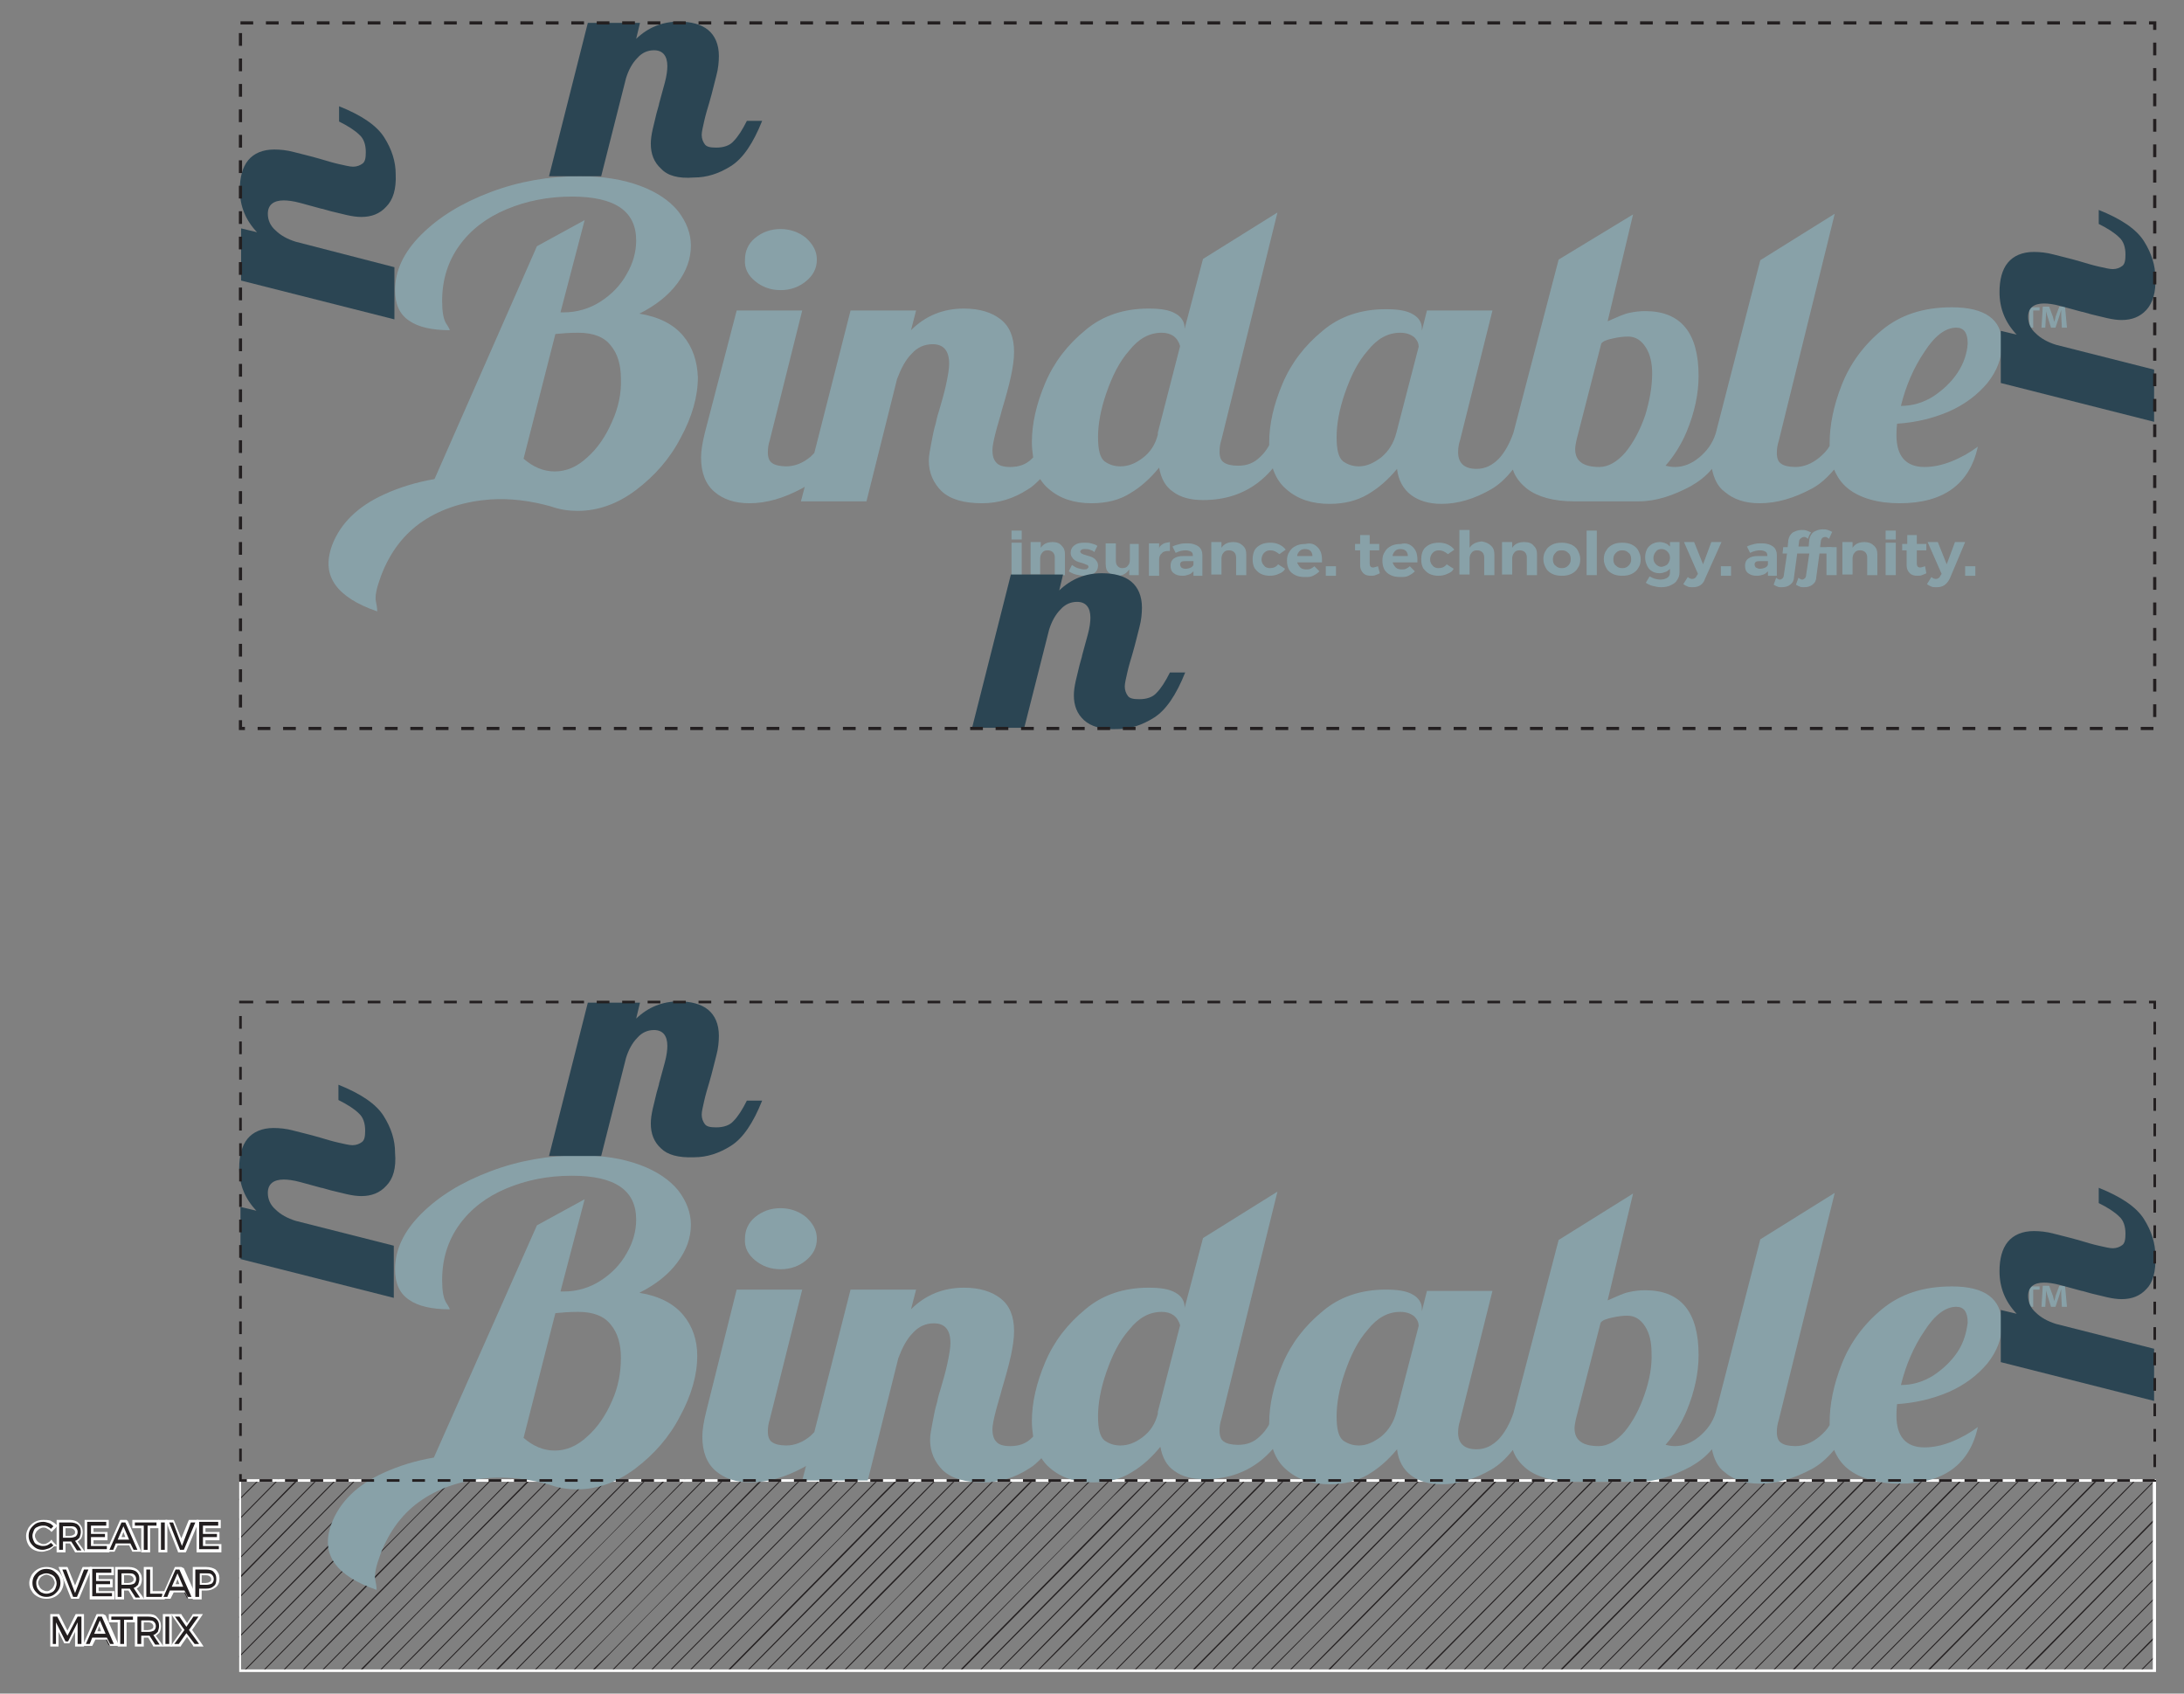 <?xml version="1.0" encoding="utf-8"?>
<!-- Generator: Adobe Illustrator 22.1.0, SVG Export Plug-In . SVG Version: 6.00 Build 0)  -->
<svg version="1.1" id="Layer_1" xmlns="http://www.w3.org/2000/svg" xmlns:xlink="http://www.w3.org/1999/xlink" x="0px" y="0px"
	 width="343.3px" height="266.2px" viewBox="0 0 343.3 266.2" style="enable-background:new 0 0 343.3 266.2;" xml:space="preserve"
	>
<rect x="0" y="0" width="343.3" height="266.2" fill="#808080" stroke="none"/>
<style type="text/css">
	.st0{fill:#231F20;}
	.st1{fill:#FFFFFF;}
	.st2{fill:#88A1A8;}
	.st3{fill:#2B4553;}
	.st4{fill:none;stroke:#231F20;stroke-width:0.499;stroke-miterlimit:10;stroke-dasharray:2;}
	.st5{fill:none;stroke:#231F20;stroke-width:0.411;stroke-miterlimit:10;stroke-dasharray:2;}
</style>
<g>
	<polygon class="st0" points="338.5,251.3 327.5,262.4 327.7,262.4 338.5,251.5 	"/>
	<polygon class="st0" points="338.5,254.4 330.5,262.4 330.7,262.4 338.5,254.6 	"/>
	<polygon class="st0" points="338.5,257.4 333.6,262.4 333.8,262.4 338.5,257.7 	"/>
	<polygon class="st0" points="338.5,260.5 336.6,262.4 336.8,262.4 338.5,260.7 	"/>
	<polygon class="st0" points="315.4,234.8 317.7,232.5 317.5,232.5 315.3,234.7 287.9,262.4 288.1,262.4 315,235.2 	"/>
	<polygon class="st0" points="315,253.7 319.8,248.9 321.1,247.6 335.9,232.5 335.7,232.5 319.6,248.8 306.2,262.4 306.4,262.4 
		315,253.7 	"/>
	<polygon class="st0" points="315,256.8 321,250.7 321.1,250.6 338.5,233 338.5,232.8 320.9,250.6 309.2,262.4 309.4,262.4 
		315,256.8 	"/>
	<polygon class="st0" points="321.1,256.8 321.1,256.8 338.5,239.2 338.5,238.9 318.5,259.2 315.3,262.4 315.5,262.4 318.6,259.3 	
		"/>
	<polygon class="st0" points="321.1,259.9 338.5,242.2 338.5,242 318.4,262.3 318.3,262.4 318.6,262.4 321.1,259.9 	"/>
	<polygon class="st0" points="338.5,248.2 324.4,262.4 324.6,262.4 338.5,248.4 	"/>
	<polygon class="st0" points="320.5,232.5 314.9,238.2 291,262.4 291.2,262.4 320.7,232.5 	"/>
	<polygon class="st0" points="321.1,235.2 323.8,232.5 323.6,232.5 314.9,241.3 314.9,241.3 294,262.4 294.2,262.4 321.1,235.2 	"/>
	<polygon class="st0" points="321.1,238.3 326.8,232.5 326.6,232.5 314.9,244.4 297.1,262.4 297.3,262.4 321.1,238.3 	"/>
	<polygon class="st0" points="321.1,241.4 329.9,232.5 329.6,232.5 314.9,247.4 300.1,262.4 300.3,262.4 321.1,241.4 	"/>
	<polygon class="st0" points="321.1,244.5 332.9,232.5 332.7,232.5 314.9,250.5 314.9,250.5 303.1,262.4 303.4,262.4 321.1,244.5 	
		"/>
	<polygon class="st0" points="321.1,253.7 338.5,236.1 338.5,235.9 314.9,259.8 314.9,259.8 312.3,262.4 312.5,262.4 321.1,253.7 	
		"/>
	<polygon class="st0" points="338.5,245.3 338.5,245.1 321.4,262.4 321.6,262.4 	"/>
	<polygon class="st0" points="281.2,232.5 281,232.5 280.9,232.5 278.4,235.1 278.4,235.1 251.4,262.4 251.6,262.4 281,232.7 	"/>
	<polygon class="st0" points="284.2,232.5 284,232.5 280.8,235.7 278.4,238.2 278.4,238.2 254.5,262.4 254.7,262.4 280.9,235.8 	"/>
	<polygon class="st0" points="290.3,232.5 290.1,232.5 284.4,238.2 284.4,238.2 278.5,244.3 278.4,244.4 260.5,262.4 260.8,262.4 
		278.6,244.4 	"/>
	<polygon class="st0" points="293.4,232.5 293.1,232.5 278.4,247.4 263.6,262.4 263.8,262.4 279.8,246.2 	"/>
	<polygon class="st0" points="311.6,232.5 311.4,232.5 284.4,259.8 284,260.2 281.8,262.4 282.1,262.4 284.1,260.3 	"/>
	<polygon class="st0" points="284.6,235.2 287.3,232.5 287.1,232.5 278.4,241.3 278.4,241.3 257.5,262.4 257.7,262.4 284.6,235.2 	
		"/>
	<polygon class="st0" points="284.6,244.5 296.4,232.5 296.2,232.5 278.4,250.5 278.4,250.5 266.6,262.4 266.8,262.4 284.6,244.5 	
		"/>
	<polygon class="st0" points="299.4,232.5 299.2,232.5 278.4,253.6 278.4,253.6 269.7,262.4 269.9,262.4 284.6,247.6 	"/>
	<polygon class="st0" points="302.5,232.5 302.3,232.5 278.4,256.7 278.4,256.7 272.7,262.4 272.9,262.4 284.6,250.6 	"/>
	<polygon class="st0" points="284.6,253.7 305.5,232.5 305.3,232.5 278.4,259.8 278.4,259.8 275.8,262.4 276,262.4 284.6,253.7 	"/>
	<polygon class="st0" points="308.6,232.5 308.3,232.5 278.8,262.4 279,262.4 284.6,256.8 	"/>
	<polygon class="st0" points="314.6,232.5 314.4,232.5 284.9,262.4 285.1,262.4 	"/>
	<polygon class="st0" points="244.7,232.5 244.5,232.5 214.9,262.4 215.1,262.4 242,235.2 	"/>
	<polygon class="st0" points="242,256.8 248,250.7 248.1,250.6 266,232.5 265.8,232.5 247.9,250.6 236.2,262.4 236.4,262.4 
		242,256.8 	"/>
	<polygon class="st0" points="248.1,256.8 248.1,256.8 272.1,232.5 271.8,232.5 245.5,259.2 242.3,262.4 242.5,262.4 245.6,259.3 	
		"/>
	<polygon class="st0" points="248.1,259.9 275.1,232.5 274.9,232.5 245.4,262.3 245.3,262.4 245.6,262.4 248.1,259.9 	"/>
	<polygon class="st0" points="247.5,232.5 241.9,238.2 218,262.4 218.2,262.4 247.7,232.5 	"/>
	<polygon class="st0" points="248.1,235.2 250.8,232.5 250.5,232.5 241.9,241.3 241.9,241.3 221,262.4 221.2,262.4 248.1,235.2 	"/>
	<polygon class="st0" points="248.1,238.3 253.8,232.5 253.6,232.5 241.9,244.4 224,262.4 224.3,262.4 248.1,238.3 	"/>
	<polygon class="st0" points="248.1,241.4 256.8,232.5 256.6,232.5 241.9,247.4 227.1,262.4 227.3,262.4 248.1,241.4 	"/>
	<polygon class="st0" points="248.1,244.5 259.9,232.5 259.7,232.5 241.9,250.5 241.9,250.5 230.1,262.4 230.3,262.4 248.1,244.5 	
		"/>
	<polygon class="st0" points="262.9,232.5 262.7,232.5 241.9,253.6 241.9,253.6 233.2,262.4 233.4,262.4 248.1,247.6 	"/>
	<polygon class="st0" points="248.1,253.7 269,232.5 268.8,232.5 241.9,259.8 241.9,259.8 239.3,262.4 239.5,262.4 248.1,253.7 	"/>
	<polygon class="st0" points="278.1,232.5 277.9,232.5 248.4,262.4 248.6,262.4 	"/>
	<polygon class="st0" points="208.2,232.5 208,232.5 207.9,232.5 205.4,235.1 205.4,235.1 178.4,262.4 178.6,262.4 208,232.7 	"/>
	<polygon class="st0" points="211.2,232.5 211,232.5 206.9,236.6 205.4,238.2 205.4,238.2 181.5,262.4 181.7,262.4 207,236.7 	"/>
	<polygon class="st0" points="217.3,232.5 217.1,232.5 211.4,238.2 211.4,238.2 205.5,244.3 205.4,244.4 187.5,262.4 187.8,262.4 
		205.6,244.4 	"/>
	<polygon class="st0" points="220.3,232.5 220.1,232.5 211.4,241.3 211.4,241.3 206.7,246.1 205.4,247.4 190.6,262.4 190.8,262.4 
		206.8,246.2 	"/>
	<polygon class="st0" points="238.6,232.5 238.4,232.5 211.4,259.8 211,260.2 208.8,262.4 209.1,262.4 211.1,260.3 	"/>
	<polygon class="st0" points="211.6,235.2 214.3,232.5 214,232.5 205.4,241.3 205.4,241.3 184.5,262.4 184.7,262.4 211.6,235.2 	"/>
	<polygon class="st0" points="211.6,244.5 223.4,232.5 223.2,232.5 205.4,250.5 205.4,250.5 193.6,262.4 193.8,262.4 211.6,244.5 	
		"/>
	<polygon class="st0" points="226.4,232.5 226.2,232.5 205.4,253.6 205.4,253.6 196.7,262.4 196.9,262.4 211.6,247.6 	"/>
	<polygon class="st0" points="229.5,232.5 229.3,232.5 205.4,256.7 205.4,256.7 199.7,262.4 199.9,262.4 211.6,250.6 	"/>
	<polygon class="st0" points="211.6,253.7 232.5,232.5 232.3,232.5 205.4,259.8 205.4,259.8 202.8,262.4 203,262.4 211.6,253.7 	"/>
	<polygon class="st0" points="235.6,232.5 235.3,232.5 205.8,262.4 206,262.4 211.6,256.8 	"/>
	<polygon class="st0" points="241.6,232.5 241.4,232.5 211.9,262.4 212.1,262.4 	"/>
	<polygon class="st0" points="169,235.2 171.7,232.5 171.5,232.5 141.9,262.4 142.1,262.4 169,235.2 	"/>
	<polygon class="st0" points="169,238.3 174.7,232.5 174.5,232.5 145,262.4 145.2,262.4 169,238.3 	"/>
	<polygon class="st0" points="169,244.5 180.8,232.5 180.6,232.5 174.9,238.2 174.9,238.2 151,262.4 151.3,262.4 169,244.5 	"/>
	<polygon class="st0" points="169,247.6 183.8,232.5 183.6,232.5 174.9,241.3 174.9,241.3 154.1,262.4 154.3,262.4 169,247.6 	"/>
	<polygon class="st0" points="186.9,232.5 186.7,232.5 174.9,244.4 157.1,262.4 157.3,262.4 169,250.6 	"/>
	<polygon class="st0" points="169,253.7 189.9,232.5 189.7,232.5 174.9,247.4 174.9,247.4 160.2,262.4 160.4,262.4 169,253.7 	"/>
	<polygon class="st0" points="169,256.8 193,232.5 192.8,232.5 174.9,250.5 174.9,250.5 163.2,262.4 163.4,262.4 169,256.8 	"/>
	<polygon class="st0" points="196,232.5 195.8,232.5 174.9,253.6 172.9,255.7 168.9,259.8 168.9,259.8 166.3,262.4 166.5,262.4 
		173,255.8 	"/>
	<polygon class="st0" points="198.8,232.5 174.9,256.7 174.9,256.7 169.3,262.4 169.5,262.4 199.1,232.5 	"/>
	<polygon class="st0" points="201.9,232.5 174.9,259.8 174.9,259.8 172.3,262.4 172.5,262.4 202.1,232.5 	"/>
	<polygon class="st0" points="175,235.2 177.8,232.5 177.5,232.5 168.9,241.3 148,262.4 148.2,262.4 175,235.2 	"/>
	<polygon class="st0" points="205.1,232.5 204.9,232.5 175.4,262.4 175.6,262.4 	"/>
	<polygon class="st0" points="132.5,235.2 135.2,232.5 135,232.5 105.4,262.4 105.6,262.4 132.5,235.2 	"/>
	<polygon class="st0" points="132.5,238.3 138.2,232.5 138,232.5 108.5,262.4 108.7,262.4 132.5,238.3 	"/>
	<polygon class="st0" points="141.3,232.5 141,232.5 138.4,235.1 138.4,235.1 134.1,239.5 132.4,241.3 111.5,262.4 111.7,262.4 
		134.2,239.6 	"/>
	<polygon class="st0" points="132.5,244.5 144.3,232.5 144.1,232.5 138.4,238.2 138.4,238.2 114.5,262.4 114.8,262.4 132.5,244.5 	
		"/>
	<polygon class="st0" points="132.5,247.6 147.3,232.5 147.1,232.5 138.4,241.3 138.4,241.3 117.6,262.4 117.8,262.4 132.5,247.6 	
		"/>
	<polygon class="st0" points="150.4,232.5 150.2,232.5 138.4,244.4 120.6,262.4 120.8,262.4 132.5,250.6 	"/>
	<polygon class="st0" points="132.5,253.7 153.4,232.5 153.2,232.5 138.4,247.4 138.4,247.4 123.7,262.4 123.9,262.4 132.5,253.7 	
		"/>
	<polygon class="st0" points="132.5,256.8 156.5,232.5 156.3,232.5 138.4,250.5 138.4,250.5 126.7,262.4 126.9,262.4 132.5,256.8 	
		"/>
	<polygon class="st0" points="162.3,232.5 138.4,256.7 138.4,256.7 132.8,262.4 133,262.4 162.6,232.5 	"/>
	<polygon class="st0" points="165.4,232.5 138.4,259.8 138.4,259.8 135.8,262.4 136,262.4 165.6,232.5 	"/>
	<polygon class="st0" points="159.5,232.5 159.3,232.5 132.4,259.8 132.4,259.8 129.7,262.4 130,262.4 138.5,253.7 	"/>
	<polygon class="st0" points="168.6,232.5 168.4,232.5 138.9,262.4 139.1,262.4 	"/>
	<polygon class="st0" points="96,253.7 99.3,250.4 102,247.6 116.9,232.5 116.7,232.5 99.2,250.3 87.2,262.4 87.4,262.4 96,253.7 	
		"/>
	<polygon class="st0" points="102,259.9 129.1,232.5 128.9,232.5 100.7,261 99.3,262.4 99.5,262.4 100.8,261.1 	"/>
	<polygon class="st0" points="101.5,232.5 95.9,238.2 95.9,238.2 72,262.4 72.2,262.4 101.7,232.5 	"/>
	<polygon class="st0" points="102,235.2 104.8,232.5 104.5,232.5 95.9,241.3 95.9,241.3 75,262.4 75.2,262.4 102,235.2 	"/>
	<polygon class="st0" points="107.8,232.5 107.6,232.5 95.9,244.4 78,262.4 78.3,262.4 102,238.3 	"/>
	<polygon class="st0" points="102,241.4 110.8,232.5 110.6,232.5 95.9,247.4 81.1,262.4 81.3,262.4 102,241.4 	"/>
	<polygon class="st0" points="102,244.5 113.9,232.5 113.7,232.5 95.9,250.5 95.9,250.5 84.1,262.4 84.3,262.4 102,244.5 	"/>
	<polygon class="st0" points="102,250.6 120,232.5 119.7,232.5 95.9,256.7 90.2,262.4 90.4,262.4 102,250.6 	"/>
	<polygon class="st0" points="102,253.7 123,232.5 122.8,232.5 95.9,259.8 95.9,259.8 93.2,262.4 93.5,262.4 102,253.7 	"/>
	<polygon class="st0" points="102,256.8 126,232.5 125.8,232.5 96.3,262.4 96.5,262.4 102,256.8 	"/>
	<polygon class="st0" points="132.1,232.5 131.9,232.5 102.4,262.4 102.6,262.4 	"/>
	<polygon class="st0" points="59.5,253.7 62.8,250.4 65.5,247.6 80.4,232.5 80.2,232.5 62.7,250.3 50.7,262.4 50.9,262.4 
		59.5,253.7 	"/>
	<polygon class="st0" points="65.5,259.9 92.6,232.5 92.4,232.5 64.2,261 62.8,262.4 63,262.4 64.3,261.1 	"/>
	<polygon class="st0" points="98.5,232.5 95.9,235.1 68.9,262.4 69.1,262.4 98.7,232.5 	"/>
	<polygon class="st0" points="37.6,232.5 37.6,232.5 37.6,232.8 37.8,232.5 	"/>
	<polygon class="st0" points="40.7,232.5 37.6,235.6 37.6,235.8 40.9,232.5 	"/>
	<polygon class="st0" points="43.7,232.5 37.6,238.7 37.6,238.9 43.9,232.5 	"/>
	<polygon class="st0" points="46.7,232.5 37.6,241.8 37.6,242 47,232.5 	"/>
	<polygon class="st0" points="49.8,232.5 37.6,244.9 37.6,245.1 50,232.5 	"/>
	<polygon class="st0" points="52.8,232.5 37.6,247.9 37.6,248.2 53,232.5 	"/>
	<polygon class="st0" points="55.9,232.5 37.6,251 37.6,251.2 56.1,232.5 	"/>
	<polygon class="st0" points="58.9,232.5 37.6,254.1 37.6,254.3 59.1,232.5 	"/>
	<polygon class="st0" points="62,232.5 59.3,235.1 37.6,257.2 37.6,257.4 62.2,232.5 	"/>
	<polygon class="st0" points="65,232.5 59.3,238.2 59.3,238.2 37.6,260.3 37.6,260.5 65.2,232.5 	"/>
	<polygon class="st0" points="65.5,235.2 68.3,232.5 68,232.5 59.3,241.3 59.3,241.3 38.5,262.4 38.7,262.4 65.5,235.2 	"/>
	<polygon class="st0" points="71.3,232.5 71.1,232.5 59.3,244.4 41.5,262.4 41.7,262.4 65.5,238.3 	"/>
	<polygon class="st0" points="65.5,241.4 74.3,232.5 74.1,232.5 59.3,247.4 44.6,262.4 44.8,262.4 65.5,241.4 	"/>
	<polygon class="st0" points="65.5,244.5 77.4,232.5 77.2,232.5 59.3,250.5 59.3,250.5 47.6,262.4 47.8,262.4 65.5,244.5 	"/>
	<polygon class="st0" points="83.5,232.5 83.2,232.5 59.3,256.7 53.7,262.4 53.9,262.4 65.5,250.6 	"/>
	<polygon class="st0" points="65.5,253.7 86.5,232.5 86.3,232.5 59.3,259.8 59.3,259.8 56.7,262.4 57,262.4 65.5,253.7 	"/>
	<polygon class="st0" points="65.5,256.8 89.5,232.5 89.3,232.5 59.8,262.4 60,262.4 65.5,256.8 	"/>
	<polygon class="st0" points="95.6,232.5 95.4,232.5 65.9,262.4 66.1,262.4 	"/>
</g>
<path class="st1" d="M338.9,262.8H37.6v-30.3h301.3V262.8z M37.9,262.4h300.5v-29.5H37.9V262.4z"/>
<g>
	<g>
		<g>
			<g>
				<path class="st2" d="M159,85.3h1.6v5.1H159V85.3z"/>
				<path class="st2" d="M159,83.4h1.6v1.4H159V83.4z"/>
				<path class="st2" d="M296.4,83.4h1.6v1.4h-1.6V83.4z"/>
				<path class="st2" d="M166.9,85.8c0.4,0.4,0.5,0.8,0.5,1.4v3.2h-1.6v-2.8c0-0.3-0.1-0.6-0.3-0.8c-0.2-0.2-0.5-0.3-0.8-0.3
					c-0.4,0-0.7,0.1-0.9,0.4c-0.2,0.2-0.3,0.6-0.3,0.9v2.5H162v-5.1h1.6v0.9c0.4-0.6,1-0.9,1.9-0.9
					C166.1,85.2,166.6,85.4,166.9,85.8z"/>
				<path class="st2" d="M171.3,86.4c-0.3-0.1-0.5-0.1-0.8-0.1c-0.2,0-0.3,0-0.5,0.1c-0.1,0.1-0.2,0.2-0.2,0.3
					c0,0.1,0.1,0.2,0.2,0.3c0.2,0.1,0.4,0.2,0.8,0.3c0.4,0.1,0.7,0.2,0.9,0.3c0.2,0.1,0.5,0.3,0.6,0.5c0.2,0.2,0.3,0.5,0.3,0.8
					c0,0.5-0.2,0.9-0.6,1.2c-0.4,0.3-0.9,0.4-1.6,0.4c-0.4,0-0.9-0.1-1.3-0.2c-0.4-0.1-0.8-0.3-1.1-0.5l0.5-1
					c0.3,0.2,0.6,0.4,0.9,0.5s0.7,0.2,1,0.2c0.2,0,0.4,0,0.5-0.1s0.2-0.2,0.2-0.3c0-0.1-0.1-0.3-0.2-0.3s-0.4-0.2-0.8-0.3
					c-0.4-0.1-0.7-0.2-0.9-0.3c-0.2-0.1-0.5-0.3-0.6-0.5c-0.2-0.2-0.3-0.5-0.3-0.8c0-0.5,0.2-0.9,0.6-1.2c0.4-0.3,0.9-0.4,1.5-0.4
					c0.4,0,0.7,0,1.1,0.1c0.4,0.1,0.7,0.2,1,0.4l-0.5,1C171.9,86.6,171.6,86.5,171.3,86.4z"/>
				<path class="st2" d="M179,85.3v5.1h-1.5v-0.9c-0.4,0.6-1,1-1.8,1c-0.6,0-1.1-0.2-1.4-0.5c-0.4-0.3-0.5-0.8-0.5-1.4v-3.2h1.6v2.8
					c0,0.3,0.1,0.6,0.3,0.8c0.2,0.2,0.4,0.3,0.7,0.3c0.4,0,0.7-0.1,0.9-0.4c0.2-0.2,0.3-0.5,0.3-0.9v-2.5H179z"/>
				<path class="st2" d="M182.8,85.5c0.3-0.2,0.7-0.2,1.1-0.3v1.4c-0.1,0-0.1,0-0.2,0c-0.5,0-0.9,0.1-1.1,0.4
					c-0.3,0.2-0.4,0.6-0.4,1v2.5h-1.6v-5.1h1.6v0.9C182.2,85.9,182.5,85.7,182.8,85.5z"/>
				<path class="st2" d="M187.6,90.4v-0.6c-0.2,0.2-0.4,0.4-0.7,0.5c-0.3,0.1-0.6,0.2-1,0.2c-0.6,0-1-0.1-1.4-0.4s-0.5-0.7-0.5-1.2
					c0-0.5,0.2-0.9,0.5-1.1c0.4-0.3,0.9-0.4,1.5-0.4h1.5v-0.1c0-0.3-0.1-0.5-0.3-0.6c-0.2-0.1-0.5-0.2-0.8-0.2c-0.5,0-1,0.1-1.6,0.4
					l-0.5-1c0.4-0.2,0.8-0.3,1.2-0.4c0.4-0.1,0.8-0.1,1.2-0.1c0.7,0,1.3,0.2,1.7,0.5c0.4,0.3,0.6,0.8,0.6,1.3l0,3.3H187.6z
					 M187.2,89.2c0.2-0.1,0.4-0.3,0.4-0.5v-0.5h-1.2c-0.3,0-0.5,0-0.7,0.1c-0.1,0.1-0.2,0.2-0.2,0.4c0,0.2,0.1,0.4,0.2,0.5
					s0.4,0.2,0.6,0.2C186.7,89.4,187,89.3,187.2,89.2z"/>
				<path class="st2" d="M195.4,85.8c0.4,0.4,0.5,0.8,0.5,1.4v3.2h-1.6v-2.8c0-0.3-0.1-0.6-0.3-0.8c-0.2-0.2-0.5-0.3-0.8-0.3
					c-0.4,0-0.7,0.1-0.9,0.4c-0.2,0.2-0.3,0.6-0.3,0.9v2.5h-1.6v-5.1h1.6v0.9c0.4-0.6,1-0.9,1.9-0.9C194.5,85.2,195,85.4,195.4,85.8
					z"/>
				<path class="st2" d="M199.7,86.5c-0.4,0-0.7,0.1-1,0.4c-0.2,0.2-0.4,0.6-0.4,1c0,0.4,0.1,0.7,0.4,1c0.2,0.3,0.6,0.4,0.9,0.4
					c0.6,0,1-0.2,1.3-0.6l1.1,0.7c-0.2,0.4-0.5,0.6-1,0.8c-0.4,0.2-0.9,0.3-1.4,0.3c-0.5,0-1-0.1-1.4-0.3c-0.4-0.2-0.7-0.5-1-0.9
					c-0.2-0.4-0.3-0.8-0.3-1.4c0-0.5,0.1-1,0.3-1.4c0.2-0.4,0.6-0.7,1-0.9c0.4-0.2,0.9-0.3,1.5-0.3c0.5,0,1,0.1,1.4,0.3
					c0.4,0.2,0.7,0.4,1,0.8l-1,0.7C200.6,86.7,200.2,86.5,199.7,86.5z"/>
				<path class="st2" d="M207.1,86c0.5,0.5,0.7,1.1,0.7,2c0,0.2,0,0.3,0,0.4h-3.9c0.1,0.3,0.3,0.6,0.5,0.8c0.2,0.2,0.5,0.3,0.9,0.3
					c0.3,0,0.5,0,0.7-0.1c0.2-0.1,0.4-0.2,0.6-0.4l0.8,0.8c-0.3,0.3-0.6,0.5-1,0.7c-0.4,0.2-0.8,0.2-1.3,0.2c-0.6,0-1.1-0.1-1.5-0.3
					c-0.4-0.2-0.8-0.5-1-0.9c-0.2-0.4-0.3-0.8-0.3-1.4c0-0.5,0.1-1,0.4-1.4c0.2-0.4,0.6-0.7,1-0.9c0.4-0.2,0.9-0.3,1.5-0.3
					C206,85.3,206.6,85.5,207.1,86z M206.3,87.4c0-0.3-0.1-0.6-0.3-0.8c-0.2-0.2-0.5-0.3-0.9-0.3c-0.3,0-0.6,0.1-0.8,0.3
					c-0.2,0.2-0.4,0.5-0.4,0.8H206.3z"/>
				<path class="st2" d="M216.9,90.1c-0.2,0.1-0.4,0.2-0.7,0.3c-0.2,0.1-0.5,0.1-0.7,0.1c-0.5,0-0.9-0.1-1.2-0.4
					c-0.3-0.3-0.5-0.7-0.5-1.2v-2.4H213v-1h0.8v-1.4h1.5v1.4h1.5v1h-1.5v2.1c0,0.4,0.2,0.6,0.5,0.6c0.2,0,0.5-0.1,0.8-0.2
					L216.9,90.1z"/>
				<path class="st2" d="M222.1,86c0.5,0.5,0.7,1.1,0.7,2c0,0.2,0,0.3,0,0.4h-3.9c0.1,0.3,0.3,0.6,0.5,0.8c0.2,0.2,0.5,0.3,0.9,0.3
					c0.3,0,0.5,0,0.7-0.1c0.2-0.1,0.4-0.2,0.6-0.4l0.8,0.8c-0.3,0.3-0.6,0.5-1,0.7c-0.4,0.2-0.8,0.2-1.3,0.2c-0.6,0-1.1-0.1-1.5-0.3
					s-0.8-0.5-1-0.9c-0.2-0.4-0.3-0.8-0.3-1.4c0-0.5,0.1-1,0.4-1.4c0.2-0.4,0.6-0.7,1-0.9c0.4-0.2,0.9-0.3,1.5-0.3
					C221,85.3,221.6,85.5,222.1,86z M221.3,87.4c0-0.3-0.1-0.6-0.3-0.8c-0.2-0.2-0.5-0.3-0.9-0.3c-0.3,0-0.6,0.1-0.8,0.3
					c-0.2,0.2-0.4,0.5-0.4,0.8H221.3z"/>
				<path class="st2" d="M226.2,86.5c-0.4,0-0.7,0.1-1,0.4c-0.2,0.2-0.4,0.6-0.4,1c0,0.4,0.1,0.7,0.4,1c0.2,0.3,0.6,0.4,0.9,0.4
					c0.6,0,1-0.2,1.3-0.6l1.1,0.7c-0.2,0.4-0.5,0.6-1,0.8c-0.4,0.2-0.9,0.3-1.4,0.3c-0.5,0-1-0.1-1.4-0.3c-0.4-0.2-0.7-0.5-1-0.9
					c-0.2-0.4-0.3-0.8-0.3-1.4c0-0.5,0.1-1,0.3-1.4c0.2-0.4,0.6-0.7,1-0.9c0.4-0.2,0.9-0.3,1.5-0.3c0.5,0,1,0.1,1.4,0.3
					c0.4,0.2,0.7,0.4,1,0.8l-1,0.7C227.1,86.7,226.7,86.5,226.2,86.5z"/>
				<path class="st2" d="M234.4,85.8c0.4,0.4,0.5,0.8,0.5,1.4v3.2h-1.6v-2.8c0-0.3-0.1-0.6-0.3-0.8c-0.2-0.2-0.5-0.3-0.8-0.3
					c-0.4,0-0.7,0.1-0.9,0.4c-0.2,0.2-0.3,0.6-0.3,0.9v2.5h-1.6v-7h1.6v2.8c0.4-0.6,1-0.9,1.9-1C233.5,85.2,234,85.4,234.4,85.8z"/>
				<path class="st2" d="M241.1,85.8c0.4,0.4,0.5,0.8,0.5,1.4v3.2h-1.6v-2.8c0-0.3-0.1-0.6-0.3-0.8c-0.2-0.2-0.5-0.3-0.8-0.3
					c-0.4,0-0.7,0.1-0.9,0.4c-0.2,0.2-0.3,0.6-0.3,0.9v2.5h-1.6v-5.1h1.6v0.9c0.4-0.6,1-0.9,1.9-0.9
					C240.3,85.2,240.8,85.4,241.1,85.8z"/>
				<path class="st2" d="M247,85.6c0.4,0.2,0.8,0.5,1,0.9c0.2,0.4,0.4,0.8,0.4,1.4c0,0.5-0.1,1-0.4,1.4c-0.2,0.4-0.6,0.7-1,0.9
					c-0.4,0.2-0.9,0.3-1.5,0.3c-0.6,0-1.1-0.1-1.5-0.3c-0.4-0.2-0.8-0.5-1-0.9c-0.2-0.4-0.4-0.8-0.4-1.4c0-0.5,0.1-1,0.4-1.4
					c0.2-0.4,0.6-0.7,1-0.9s0.9-0.3,1.5-0.3C246,85.3,246.5,85.4,247,85.6z M244.5,86.9c-0.3,0.3-0.4,0.6-0.4,1s0.1,0.8,0.4,1
					c0.3,0.3,0.6,0.4,1,0.4c0.4,0,0.7-0.1,1-0.4c0.3-0.3,0.4-0.6,0.4-1s-0.1-0.8-0.4-1c-0.3-0.3-0.6-0.4-1-0.4
					C245,86.5,244.7,86.6,244.5,86.9z"/>
				<path class="st2" d="M249.4,83.4h1.6v7h-1.6V83.4z"/>
				<path class="st2" d="M256.5,85.6c0.4,0.2,0.8,0.5,1,0.9c0.2,0.4,0.4,0.8,0.4,1.4c0,0.5-0.1,1-0.4,1.4c-0.2,0.4-0.6,0.7-1,0.9
					c-0.4,0.2-0.9,0.3-1.5,0.3c-0.6,0-1.1-0.1-1.5-0.3c-0.4-0.2-0.8-0.5-1-0.9c-0.2-0.4-0.4-0.8-0.4-1.4c0-0.5,0.1-1,0.4-1.4
					c0.2-0.4,0.6-0.7,1-0.9c0.4-0.2,0.9-0.3,1.5-0.3C255.6,85.3,256.1,85.4,256.5,85.6z M254,86.9c-0.3,0.3-0.4,0.6-0.4,1
					s0.1,0.8,0.4,1c0.3,0.3,0.6,0.4,1,0.4c0.4,0,0.7-0.1,1-0.4c0.3-0.3,0.4-0.6,0.4-1s-0.1-0.8-0.4-1c-0.3-0.3-0.6-0.4-1-0.4
					C254.6,86.5,254.3,86.6,254,86.9z"/>
				<path class="st2" d="M264,85.3v4.6c0,0.5-0.1,0.9-0.4,1.3c-0.2,0.4-0.6,0.6-1,0.8c-0.4,0.2-0.9,0.3-1.5,0.3
					c-0.4,0-0.9-0.1-1.3-0.2c-0.4-0.1-0.8-0.3-1.1-0.5l0.6-1c0.5,0.3,1.1,0.5,1.7,0.5c0.4,0,0.8-0.1,1.1-0.3
					c0.3-0.2,0.4-0.5,0.4-0.8v-0.6c-0.2,0.2-0.4,0.4-0.7,0.5s-0.6,0.2-0.9,0.2c-0.5,0-0.9-0.1-1.2-0.3c-0.4-0.2-0.6-0.5-0.8-0.9
					c-0.2-0.4-0.3-0.8-0.3-1.3c0-0.5,0.1-0.9,0.3-1.3c0.2-0.4,0.5-0.6,0.8-0.8c0.4-0.2,0.8-0.3,1.2-0.3c0.3,0,0.7,0.1,0.9,0.2
					c0.3,0.1,0.5,0.3,0.7,0.5v-0.7H264z M262.1,88.7c0.2-0.2,0.4-0.6,0.4-1c0-0.4-0.1-0.7-0.4-1c-0.2-0.2-0.5-0.4-0.9-0.4
					c-0.4,0-0.7,0.1-0.9,0.4c-0.2,0.2-0.4,0.6-0.4,1c0,0.4,0.1,0.7,0.4,1c0.2,0.2,0.5,0.4,0.9,0.4C261.6,89,261.9,88.9,262.1,88.7z"
					/>
				<path class="st2" d="M266.1,92.3c-0.3,0-0.6,0-0.8-0.1c-0.2-0.1-0.5-0.2-0.7-0.4l0.7-1.1c0.2,0.2,0.5,0.3,0.7,0.3
					c0.3,0,0.6-0.2,0.7-0.5l0.2-0.3l-2.2-5h1.6l1.4,3.5l1.3-3.5h1.6L268,91C267.7,91.9,267,92.3,266.1,92.3z"/>
				<path class="st2" d="M277.9,90.4v-0.6c-0.2,0.2-0.4,0.4-0.7,0.5c-0.3,0.1-0.6,0.2-1,0.2c-0.6,0-1-0.1-1.4-0.4s-0.5-0.7-0.5-1.2
					c0-0.5,0.2-0.9,0.5-1.1c0.4-0.3,0.9-0.4,1.5-0.4h1.5v-0.1c0-0.3-0.1-0.5-0.3-0.6c-0.2-0.1-0.5-0.2-0.8-0.2c-0.5,0-1,0.1-1.6,0.4
					l-0.5-1c0.4-0.2,0.8-0.3,1.2-0.4c0.4-0.1,0.8-0.1,1.2-0.1c0.7,0,1.3,0.2,1.7,0.5c0.4,0.3,0.6,0.8,0.6,1.3l0,3.3H277.9z
					 M277.5,89.2c0.2-0.1,0.4-0.3,0.4-0.5v-0.5h-1.2c-0.3,0-0.5,0-0.7,0.1c-0.1,0.1-0.2,0.2-0.2,0.4c0,0.2,0.1,0.4,0.2,0.5
					c0.2,0.1,0.4,0.2,0.6,0.2C277,89.4,277.3,89.3,277.5,89.2z"/>
				<path class="st2" d="M286.4,84.6c0.1-0.1,0.3-0.2,0.5-0.2c0.1,0,0.2,0,0.3,0.1c0.1,0,0.2,0.1,0.3,0.2l0.5-1.1
					c-0.2-0.1-0.4-0.2-0.7-0.3c-0.3-0.1-0.5-0.1-0.8-0.1c-0.6,0-1,0.2-1.4,0.4c-0.4,0.3-0.6,0.7-0.7,1.2l-0.1,1.1H284h-0.2h-1.1
					l0.1-0.8c0-0.2,0.1-0.4,0.3-0.5c0.1-0.1,0.3-0.2,0.5-0.2c0.1,0,0.2,0,0.3,0.1c0.1,0,0.2,0.1,0.3,0.2c0.1-0.4,0.3-0.8,0.5-1
					c-0.2-0.1-0.4-0.2-0.7-0.3c-0.3-0.1-0.5-0.1-0.8-0.1c-0.6,0-1,0.2-1.4,0.4c-0.4,0.3-0.6,0.7-0.7,1.2l-0.1,1.1h-0.7l-0.1,1h0.7
					l-0.5,3.4c0,0.2-0.1,0.4-0.2,0.5c-0.1,0.1-0.3,0.2-0.4,0.2c-0.1,0-0.2,0-0.3-0.1c-0.1,0-0.2-0.1-0.3-0.2l-0.4,1.1
					c0.2,0.1,0.3,0.2,0.6,0.3c0.2,0.1,0.4,0.1,0.6,0.1c0.6,0,1-0.1,1.4-0.4c0.4-0.3,0.6-0.7,0.6-1.2l0.5-3.7h1.1h0.2h0.6l-0.5,3.4
					c0,0.2-0.1,0.4-0.2,0.5c-0.1,0.1-0.3,0.2-0.4,0.2c-0.1,0-0.2,0-0.3-0.1c-0.1,0-0.2-0.1-0.3-0.2l-0.4,1.1
					c0.2,0.1,0.3,0.2,0.6,0.3c0.2,0.1,0.4,0.1,0.6,0.1c0.6,0,1-0.1,1.4-0.4c0.4-0.3,0.6-0.7,0.6-1.2l0.5-3.7h1.8l0.1-1h-1.8l0.1-0.8
					C286.2,84.9,286.3,84.8,286.4,84.6z"/>
				<path class="st2" d="M287.1,86h1.6v4.4h-1.6V86z"/>
				<path class="st2" d="M294.6,85.8c0.4,0.4,0.5,0.8,0.5,1.4v3.2h-1.6v-2.8c0-0.3-0.1-0.6-0.3-0.8c-0.2-0.2-0.5-0.3-0.8-0.3
					c-0.4,0-0.7,0.1-0.9,0.4c-0.2,0.2-0.3,0.6-0.3,0.9v2.5h-1.6v-5.1h1.6v0.9c0.4-0.6,1-0.9,1.9-0.9
					C293.7,85.2,294.2,85.4,294.6,85.8z"/>
				<path class="st2" d="M296.4,85.3h1.6v5.1h-1.6V85.3z"/>
				<path class="st2" d="M302.8,90.1c-0.2,0.1-0.4,0.2-0.7,0.3c-0.2,0.1-0.5,0.1-0.7,0.1c-0.5,0-0.9-0.1-1.2-0.4
					c-0.3-0.3-0.5-0.7-0.5-1.2v-2.4H299v-1h0.8v-1.4h1.5v1.4h1.5v1h-1.5v2.1c0,0.4,0.2,0.6,0.5,0.6c0.2,0,0.5-0.1,0.8-0.2
					L302.8,90.1z"/>
				<path class="st2" d="M304.4,92.3c-0.3,0-0.6,0-0.8-0.1c-0.2-0.1-0.5-0.2-0.7-0.4l0.7-1.1c0.2,0.2,0.5,0.3,0.7,0.3
					c0.3,0,0.6-0.2,0.7-0.5l0.2-0.3l-2.2-5h1.6l1.4,3.5l1.3-3.5h1.6l-2.4,5.7C306,91.9,305.4,92.3,304.4,92.3z"/>
				<path class="st2" d="M310.5,89v1.5h-1.6V89H310.5z"/>
			</g>
			<path class="st2" d="M272.1,89v1.5h-1.6V89H272.1z"/>
			<path class="st2" d="M210,89v1.5h-1.6V89H210z"/>
		</g>
		<path class="st2" d="M107.4,52.8c-1.5-1.8-3.8-3-6.9-3.5c2.6-1.3,4.6-2.9,6-4.8c1.4-1.9,2.1-3.8,2.1-5.9c0-1.9-0.7-3.7-2-5.4
			c-1.3-1.6-3.3-3-6-4c-2.7-1-5.8-1.5-9.5-1.5c-4.8,0-9.5,0.8-14,2.5c-4.5,1.7-8.1,3.9-10.9,6.7c-2.8,2.8-4.1,5.7-4.1,8.7
			c0,2.2,0.7,3.8,2.2,4.8c1.4,1,3.6,1.5,6.4,1.5c0-0.1-0.2-0.5-0.6-1.1c-0.4-0.7-0.6-1.8-0.6-3.5c0-3.3,0.9-6.2,2.7-8.7
			c1.8-2.5,4.3-4.4,7.4-5.7c3.1-1.3,6.5-2,10.3-2c6.8,0,10.1,2.3,10.1,6.9c0,1.8-0.5,3.6-1.5,5.3c-1,1.8-2.4,3.2-4.1,4.3
			c-1.7,1.1-3.7,1.7-5.8,1.7h-0.5l3.8-14.5l-7.5,4.1L68.3,75.3c-2.9,0.5-5.5,1.3-7.9,2.4c-4.2,1.9-6.9,4.6-8.2,8
			c-0.9,2.5-0.7,4.5,0.5,6.2c1.2,1.7,3.4,3.1,6.6,4.2c0-0.1,0-0.6-0.2-1.5c-0.2-0.9,0.1-2.2,0.8-4.1c1.4-3.7,3.6-6.6,6.6-8.6
			c3-2,6.6-3.1,10.6-3.4c3.1-0.2,6.3,0.2,9.5,1.1c1.4,0.5,2.8,0.7,4.2,0.7c3.2,0,6.3-1.1,9.2-3.3c2.9-2.2,5.3-4.9,7-8.2
			c1.8-3.3,2.7-6.5,2.7-9.5C109.6,56.8,108.9,54.6,107.4,52.8z M96.2,66.3c-1,2.3-2.3,4.2-3.9,5.6c-1.6,1.5-3.3,2.2-5.1,2.2
			c-1.8,0-3.4-0.7-4.9-2l5-19.6c1-0.1,2.2-0.2,3.6-0.2c2.4,0,4.1,0.7,5.1,2c1.1,1.3,1.6,3.1,1.6,5.2C97.7,61.8,97.2,64.1,96.2,66.3z
			"/>
		<g>
			<path class="st2" d="M118.7,44.2c1.1,0.9,2.4,1.4,4,1.4c1.6,0,2.9-0.5,4-1.4c1.1-0.9,1.7-2,1.7-3.4c0-1.3-0.6-2.4-1.7-3.4
				c-1.1-0.9-2.5-1.4-4-1.4c-1.6,0-2.9,0.5-4,1.4c-1.1,0.9-1.6,2.1-1.6,3.4C117,42.2,117.6,43.3,118.7,44.2z"/>
			<path class="st2" d="M200.4,68c-0.6,1.6-1.3,2.9-2.3,3.8c-1,1-2.1,1.4-3.5,1.4c-1,0-1.8-0.2-2.2-0.5c-0.5-0.3-0.7-0.9-0.7-1.7
				c0-0.7,0.1-1.3,0.3-1.9l8.8-35.7l-11.7,7.3l-2.9,11v-0.2c0-0.9-0.5-1.7-1.4-2.2c-1-0.6-2.4-0.8-4.3-0.8c-3.8,0-7.2,1.1-9.9,3.4
				c-2.8,2.3-4.9,5-6.3,8.3c-1.4,3.3-2.1,6.4-2.1,9.3c0,0.9,0.1,1.6,0.2,2.4c-0.1,0.1-0.1,0.1-0.2,0.2c-0.9,0.9-2,1.3-3.4,1.3
				c-1,0-1.8-0.2-2.2-0.7c-0.4-0.4-0.6-1.1-0.6-1.9c0-0.7,0.2-1.6,0.5-2.8c0.3-1.2,0.7-2.4,1-3.6c0.6-2,1.1-3.8,1.4-5.2
				c0.3-1.4,0.5-2.7,0.5-3.9c0-2.3-0.7-4-2.1-5.1c-1.4-1.1-3.3-1.7-5.8-1.7c-3.2,0-6,1.1-8.3,3.4l0.8-3.1h-10.3l-5.7,22.4
				c-0.2,0.2-0.4,0.4-0.6,0.6c-1.2,1-2.5,1.5-3.8,1.5c-1,0-1.8-0.2-2.2-0.5c-0.5-0.3-0.7-0.9-0.7-1.7c0-0.7,0.1-1.3,0.3-1.9
				l5.1-20.4h-10.3L110.8,68c-0.4,1.6-0.6,2.9-0.6,3.9c0,2.4,0.7,4.2,2.1,5.4c1.4,1.2,3.2,1.8,5.5,1.8c2.7,0,5.4-0.8,8.2-2.3
				c0.2-0.1,0.4-0.2,0.5-0.3l-0.6,2.3h10.3l4.8-19.2c0.6-1.6,1.3-3,2.3-4c0.9-1,2-1.5,3.3-1.5c1.7,0,2.6,1,2.6,3.1
				c0,0.8-0.2,1.9-0.5,3.3c-0.3,1.4-0.7,2.7-1.1,4.1c-0.1,0.3-0.3,0.9-0.5,1.9c-0.3,1-0.5,2-0.7,3.1c-0.2,1.1-0.4,2-0.4,2.8
				c0,1.9,0.7,3.5,2,4.8c1.4,1.3,3.5,1.9,6.4,1.9c2.5,0,4.9-0.7,7.2-2.2c0.7-0.4,1.3-1,1.9-1.6c0.4,0.6,0.8,1.1,1.3,1.5
				c1.8,1.6,4.1,2.3,6.8,2.3c2.3,0,4.4-0.5,6.1-1.6c1.7-1,3.2-2.4,4.5-4c0.3,1.7,1,3,2.2,3.8c1.2,0.9,2.8,1.3,4.7,1.3
				c6.7,0,11.4-3.6,14.3-10.7H200.4z M182,68v0.3c-0.4,1.6-1.2,2.8-2.4,3.7c-1.2,0.9-2.3,1.3-3.5,1.3c-1,0-1.8-0.3-2.5-0.8
				c-0.7-0.6-1-1.8-1-3.8c0-2,0.4-4.3,1.3-6.9c0.9-2.6,2-4.9,3.6-6.7c1.5-1.9,3.2-2.8,5.1-2.8c1.5,0,2.5,0.7,2.9,2.1L182,68z"/>
		</g>
		<path class="st2" d="M306.8,48.3c-4.5,0-8.1,1.2-11,3.6c-2.9,2.4-5,5.3-6.3,8.6c-1.3,3.3-1.9,6.4-1.9,9.1c0,0.2,0,0.3,0,0.5
			c-0.4,0.7-1,1.3-1.6,1.8c-1.2,1-2.5,1.5-3.8,1.5c-1,0-1.8-0.2-2.2-0.5c-0.5-0.3-0.7-0.9-0.7-1.7c0-0.7,0.1-1.3,0.3-1.9l8.8-35.7
			l-11.7,7.3l-7,27.2h0c-0.5,1.6-1.4,2.8-2.6,3.8c-1.2,1-2.5,1.5-3.8,1.5c-0.6,0-1.1-0.1-1.5-0.2c1.4-1.6,2.5-3.4,3.3-5.3
			c1.3-3.1,1.9-6.1,1.9-8.8c0-6.8-2.8-10.2-8.4-10.2c-0.9,0-1.7,0.1-2.6,0.3c-0.9,0.2-1.9,0.7-3.3,1.3l4-16.8L245,40.8L237.9,68
			c0,0,0,0,0,0c-0.6,1.7-1.3,3-2.3,4.1c-1,1-2.1,1.6-3.5,1.6c-1.9,0-2.9-0.9-2.9-2.6c0-0.7,0.1-1.3,0.3-1.9l5.1-20.4h-10.3l-0.8,3.2
			v-0.4c0-0.9-0.5-1.7-1.4-2.2c-1-0.6-2.4-0.8-4.3-0.8c-3.8,0-7.2,1.1-9.9,3.4c-2.8,2.3-4.9,5-6.3,8.3c-1.4,3.3-2.1,6.4-2.1,9.3
			c0,3.3,0.9,5.8,2.7,7.3c1.8,1.6,4.1,2.3,6.8,2.3c2.3,0,4.3-0.5,6-1.5c1.7-1,3.2-2.3,4.6-4c0.2,1.8,1,3.2,2.2,4.1
			c1.2,0.9,2.8,1.4,4.8,1.4c2.6,0,5.2-0.8,7.8-2.3c1.2-0.7,2.3-1.7,3.4-3.1c0.4,1.2,1.1,2.1,2.2,3c1.7,1.3,4.2,2,7.4,2
			c0.7,0,2,0,2,0s6.3,0,8.2,0c2.7,0,5.4-0.9,8.2-2.4c1.2-0.7,2.3-1.5,3.3-2.7c0.3,1.5,0.9,2.8,2,3.6c1.4,1.2,3.2,1.8,5.5,1.8
			c2.7,0,5.4-0.8,8.2-2.3c1.3-0.7,2.4-1.7,3.5-3c0.5,1.2,1.2,2.2,2.2,3c1.9,1.5,4.7,2.3,8.1,2.3c6.9,0,11-3,12.3-8.9
			c-1.2,0.9-2.6,1.7-4.1,2.3c-1.5,0.6-2.9,0.9-4.3,0.9c-2.9,0-4.4-1.7-4.4-5c0-0.3,0-0.9,0.1-1.8c2.9-0.2,5.5-0.8,8.1-1.9
			c2.5-1.1,4.5-2.6,6.1-4.5c1.5-1.9,2.3-3.9,2.3-6.2C314.7,50.2,312,48.3,306.8,48.3z M219.5,68c-0.4,1.6-1.2,2.9-2.4,3.9
			c-1.2,0.9-2.3,1.4-3.5,1.4c-1,0-1.8-0.3-2.5-0.8c-0.7-0.6-1-1.8-1-3.8c0-2,0.4-4.3,1.3-6.9c0.9-2.6,2-4.9,3.6-6.7
			c1.5-1.9,3.2-2.8,5.1-2.8c1,0,1.7,0.3,2.2,0.7c0.5,0.5,0.7,1,0.7,1.5L219.5,68z M258.6,65.3c-0.8,2.3-1.8,4.2-3.1,5.8
			c-1.3,1.5-2.7,2.3-4.1,2.3c-2.5,0-3.8-0.9-3.8-2.8c0-0.4,0.1-0.9,0.2-1.4l3.9-15.2c0.3-0.4,0.9-0.6,1.8-0.8
			c0.9-0.2,1.7-0.3,2.4-0.3c1.2,0,2.1,0.6,2.8,1.7c0.7,1.1,1,2.5,1,4.1C259.7,60.8,259.3,63,258.6,65.3z M307.7,58.6
			c-1,1.5-2.3,2.7-3.8,3.7c-1.6,1-3.3,1.5-5.1,1.5c0.8-3.2,2-6,3.7-8.5c1.6-2.5,3.3-3.8,5-3.8c1.2,0,1.8,0.8,1.8,2.5
			C309.2,55.5,308.7,57.1,307.7,58.6z"/>
	</g>
	<g>
		<path class="st2" d="M320.6,48.3v0.5h-1v2.7h-0.6v-2.7h-1v-0.5H320.6z M324.1,51.5l-0.1-1.9c0-0.3,0-0.6,0-0.9h0
			c-0.1,0.3-0.2,0.7-0.3,1l-0.6,1.8h-0.7l-0.6-1.9c-0.1-0.3-0.2-0.6-0.2-0.9h0c0,0.3,0,0.6,0,0.9l-0.1,1.9h-0.6l0.2-3.3h1l0.6,1.6
			c0.1,0.3,0.1,0.5,0.2,0.8h0c0.1-0.3,0.2-0.6,0.2-0.8l0.6-1.6h0.9l0.3,3.3H324.1z"/>
	</g>
</g>
<g>
	<g>
		<g>
			<path class="st0" d="M6.8,243.8c-0.4,0-0.9-0.1-1.2-0.3c-0.4-0.2-0.7-0.5-0.9-0.9c-0.2-0.4-0.3-0.8-0.3-1.2
				c0-0.4,0.1-0.8,0.3-1.2c0.2-0.4,0.5-0.7,0.9-0.9c0.4-0.2,0.8-0.3,1.2-0.3c0.3,0,0.6,0.1,0.9,0.2c0.3,0.1,0.6,0.3,0.8,0.5l0.1,0.1
				l-0.6,0.7L8,240.4c-0.1-0.2-0.3-0.3-0.5-0.4C7.3,240,7.1,240,6.9,240c-0.3,0-0.5,0.1-0.7,0.2c-0.2,0.1-0.4,0.3-0.5,0.5
				c-0.1,0.2-0.2,0.5-0.2,0.7c0,0.3,0.1,0.5,0.2,0.7c0.1,0.2,0.3,0.4,0.5,0.5s0.5,0.2,0.7,0.2c0.2,0,0.4,0,0.6-0.1
				c0.2-0.1,0.4-0.2,0.5-0.3l0.1-0.1l0.6,0.7l-0.1,0.1c-0.2,0.2-0.5,0.4-0.8,0.5C7.5,243.8,7.1,243.8,6.8,243.8z"/>
			<path class="st1" d="M6.8,239.2c0.3,0,0.6,0.1,0.9,0.2c0.3,0.1,0.5,0.3,0.7,0.5l-0.4,0.4c-0.2-0.2-0.4-0.3-0.6-0.4
				c-0.2-0.1-0.4-0.1-0.7-0.1c-0.3,0-0.6,0.1-0.8,0.2c-0.3,0.1-0.5,0.3-0.6,0.6c-0.1,0.3-0.2,0.5-0.2,0.8c0,0.3,0.1,0.6,0.2,0.8
				c0.1,0.3,0.3,0.5,0.6,0.6c0.3,0.1,0.5,0.2,0.8,0.2c0.2,0,0.4,0,0.7-0.1c0.2-0.1,0.4-0.2,0.6-0.4l0.4,0.4
				c-0.2,0.2-0.5,0.4-0.8,0.5c-0.3,0.1-0.6,0.2-0.9,0.2c-0.4,0-0.8-0.1-1.1-0.3c-0.3-0.2-0.6-0.5-0.8-0.8c-0.2-0.3-0.3-0.7-0.3-1.1
				c0-0.4,0.1-0.8,0.3-1.1c0.2-0.3,0.5-0.6,0.8-0.8S6.4,239.2,6.8,239.2 M6.8,238.9c-0.5,0-0.9,0.1-1.3,0.3c-0.4,0.2-0.7,0.5-1,0.9
				c-0.2,0.4-0.4,0.8-0.4,1.3c0,0.5,0.1,0.9,0.3,1.3c0.2,0.4,0.5,0.7,0.9,0.9c0.4,0.2,0.8,0.3,1.3,0.3c0.3,0,0.7-0.1,1-0.2
				c0.3-0.1,0.6-0.3,0.9-0.6L9,243l-0.3-0.3l-0.4-0.4L8.1,242l-0.3,0.3c-0.1,0.1-0.3,0.2-0.5,0.3c-0.2,0.1-0.3,0.1-0.5,0.1
				c-0.2,0-0.4-0.1-0.6-0.2c-0.2-0.1-0.4-0.3-0.5-0.5c-0.1-0.2-0.2-0.4-0.2-0.6c0-0.2,0.1-0.4,0.2-0.6c0.1-0.2,0.3-0.3,0.5-0.5
				c0.2-0.1,0.4-0.2,0.6-0.2c0.2,0,0.3,0,0.5,0.1c0.2,0.1,0.3,0.2,0.5,0.3l0.3,0.3l0.3-0.3l0.4-0.4l0.2-0.3l-0.2-0.2
				c-0.2-0.2-0.5-0.4-0.9-0.6C7.5,238.9,7.2,238.9,6.8,238.9L6.8,238.9z"/>
		</g>
		<g>
			<path class="st0" d="M12,243.8l-0.9-1.3c-0.1,0-0.1,0-0.1,0h-0.9v1.3h-1v-4.7H11c0.6,0,1.1,0.1,1.4,0.4c0.3,0.3,0.5,0.7,0.5,1.2
				c0,0.4-0.1,0.7-0.3,1c-0.1,0.2-0.3,0.4-0.6,0.5l1.1,1.6H12z M11,241.5c0.3,0,0.6-0.1,0.7-0.2c0.2-0.1,0.2-0.3,0.2-0.6
				c0-0.2-0.1-0.4-0.2-0.6c-0.2-0.1-0.4-0.2-0.7-0.2h-0.9v1.5H11z"/>
			<path class="st1" d="M11,239.3c0.5,0,1,0.1,1.3,0.4c0.3,0.3,0.4,0.6,0.4,1.1c0,0.3-0.1,0.6-0.2,0.9c-0.2,0.2-0.4,0.4-0.7,0.5
				l1,1.5h-0.7l-0.9-1.4c-0.1,0-0.2,0-0.2,0H9.9v1.3H9.3v-4.3H11 M9.9,241.7H11c0.4,0,0.7-0.1,0.9-0.2c0.2-0.2,0.3-0.4,0.3-0.7
				c0-0.3-0.1-0.5-0.3-0.7c-0.2-0.2-0.5-0.2-0.9-0.2H9.9V241.7 M11,238.9H9.3H8.9v0.4v4.3v0.4h0.4h0.6h0.4v-0.4v-1H11c0,0,0,0,0,0
				l0.7,1.2l0.1,0.2h0.2h0.7h0.7l-0.4-0.6l-0.8-1.1c0.2-0.1,0.3-0.3,0.5-0.4c0.2-0.3,0.3-0.7,0.3-1.1c0-0.6-0.2-1-0.6-1.4
				C12.1,239.1,11.6,238.9,11,238.9L11,238.9z M10.3,240.2H11c0.3,0,0.5,0.1,0.6,0.2c0.1,0.1,0.2,0.2,0.2,0.4c0,0.3-0.1,0.4-0.2,0.4
				c-0.1,0.1-0.3,0.2-0.6,0.2h-0.7V240.2L10.3,240.2z"/>
		</g>
		<g>
			<polygon class="st0" points="13.5,243.8 13.5,239.1 16.9,239.1 16.9,240 14.5,240 14.5,241 16.7,241 16.7,241.9 14.5,241.9 
				14.5,242.9 17,242.9 17,243.8 			"/>
			<path class="st1" d="M16.7,239.3v0.5h-2.4v1.3h2.2v0.5h-2.2v1.4h2.5v0.5h-3.1v-4.3H16.7 M17.1,238.9h-0.4h-3h-0.4v0.4v4.3v0.4
				h0.4h3.1h0.4v-0.4v-0.5v-0.4h-0.4h-2.1v-0.6h1.8h0.4v-0.4v-0.5v-0.4h-0.4h-1.8v-0.6h2h0.4v-0.4v-0.5V238.9L17.1,238.9z"/>
		</g>
		<g>
			<path class="st0" d="M20.8,243.8l-0.5-1h-2l-0.4,1h-1l2.1-4.7h0.9l2.1,4.7H20.8z M20,241.8l-0.6-1.4l-0.6,1.4H20z"/>
			<path class="st1" d="M19.7,239.3l1.9,4.3H21l-0.5-1h-2.3l-0.4,1h-0.6l1.9-4.3H19.7 M18.5,242h1.8l-0.9-2.1L18.5,242 M19.9,238.9
				h-0.2h-0.6h-0.2l-0.1,0.2l-1.9,4.3l-0.2,0.5h0.6h0.6H18l0.1-0.2l0.4-0.8h1.8l0.4,0.8l0.1,0.2H21h0.6h0.6l-0.2-0.5l-1.9-4.3
				L19.9,238.9L19.9,238.9z M19.1,241.6l0.3-0.8l0.3,0.8H19.1L19.1,241.6z"/>
		</g>
		<g>
			<polygon class="st0" points="22.5,243.8 22.5,240 21.1,240 21.1,239.1 24.8,239.1 24.8,240 23.4,240 23.4,243.8 			"/>
			<path class="st1" d="M24.6,239.3v0.5h-1.4v3.8h-0.6v-3.8h-1.4v-0.5H24.6 M25,238.9h-0.4h-3.4h-0.4v0.4v0.5v0.4h0.4h1v3.4v0.4h0.4
				h0.6h0.4v-0.4v-3.4h1H25v-0.4v-0.5V238.9L25,238.9z"/>
		</g>
		<g>
			<rect x="25.1" y="239.1" class="st0" width="1" height="4.7"/>
			<path class="st1" d="M25.9,239.3v4.3h-0.6v-4.3H25.9 M26.3,238.9h-0.4h-0.6h-0.4v0.4v4.3v0.4h0.4h0.6h0.4v-0.4v-4.3V238.9
				L26.3,238.9z"/>
		</g>
		<g>
			<polygon class="st0" points="28.2,243.8 26.3,239.1 27.3,239.1 28.6,242.4 29.9,239.1 30.9,239.1 29,243.8 			"/>
			<path class="st1" d="M30.7,239.3l-1.8,4.3h-0.6l-1.7-4.3h0.6l1.4,3.7l1.4-3.7H30.7 M31.2,238.9h-0.6H30h-0.3l-0.1,0.2l-1.1,2.7
				l-1.1-2.7l-0.1-0.2h-0.3h-0.6H26l0.2,0.5l1.7,4.3L28,244h0.3h0.6h0.3l0.1-0.2l1.8-4.3L31.2,238.9L31.2,238.9z"/>
		</g>
		<g>
			<polygon class="st0" points="31.1,243.8 31.1,239.1 34.5,239.1 34.5,240 32.1,240 32.1,241 34.2,241 34.2,241.9 32.1,241.9 
				32.1,242.9 34.6,242.9 34.6,243.8 			"/>
			<path class="st1" d="M34.3,239.3v0.5h-2.4v1.3h2.2v0.5h-2.2v1.4h2.5v0.5h-3.1v-4.3H34.3 M34.7,238.9h-0.4h-3h-0.4v0.4v4.3v0.4
				h0.4h3.1h0.4v-0.4v-0.5v-0.4h-0.4h-2.1v-0.6h1.8h0.4v-0.4v-0.5v-0.4h-0.4h-1.8v-0.6h2h0.4v-0.4v-0.5V238.9L34.7,238.9z"/>
		</g>
		<g>
			<path class="st0" d="M7.3,251.2c-0.4,0-0.9-0.1-1.2-0.3c-0.4-0.2-0.7-0.5-0.9-0.9c-0.2-0.4-0.3-0.8-0.3-1.2s0.1-0.8,0.3-1.2
				c0.2-0.4,0.5-0.7,0.9-0.9c0.4-0.2,0.8-0.3,1.2-0.3c0.4,0,0.9,0.1,1.2,0.3c0.4,0.2,0.7,0.5,0.9,0.9c0.2,0.4,0.3,0.8,0.3,1.2
				s-0.1,0.8-0.3,1.2c-0.2,0.4-0.5,0.7-0.9,0.9C8.2,251.1,7.7,251.2,7.3,251.2z M7.3,247.4c-0.3,0-0.5,0.1-0.7,0.2
				c-0.2,0.1-0.4,0.3-0.5,0.5c-0.1,0.2-0.2,0.5-0.2,0.7c0,0.3,0.1,0.5,0.2,0.7c0.1,0.2,0.3,0.4,0.5,0.5c0.2,0.1,0.5,0.2,0.7,0.2
				c0.3,0,0.5-0.1,0.7-0.2c0.2-0.1,0.4-0.3,0.5-0.5c0.1-0.2,0.2-0.5,0.2-0.7c0-0.3-0.1-0.5-0.2-0.7c-0.1-0.2-0.3-0.4-0.5-0.5
				C7.8,247.4,7.6,247.4,7.3,247.4z"/>
			<path class="st1" d="M7.3,246.6c0.4,0,0.8,0.1,1.1,0.3c0.3,0.2,0.6,0.5,0.8,0.8c0.2,0.3,0.3,0.7,0.3,1.1s-0.1,0.8-0.3,1.1
				c-0.2,0.3-0.5,0.6-0.8,0.8c-0.3,0.2-0.7,0.3-1.1,0.3c-0.4,0-0.8-0.1-1.1-0.3c-0.3-0.2-0.6-0.5-0.8-0.8c-0.2-0.3-0.3-0.7-0.3-1.1
				s0.1-0.8,0.3-1.1c0.2-0.3,0.5-0.6,0.8-0.8S6.9,246.6,7.3,246.6 M7.3,250.5c0.3,0,0.6-0.1,0.8-0.2c0.3-0.1,0.5-0.4,0.6-0.6
				c0.1-0.3,0.2-0.5,0.2-0.8s-0.1-0.6-0.2-0.8c-0.1-0.3-0.4-0.5-0.6-0.6c-0.3-0.1-0.5-0.2-0.8-0.2c-0.3,0-0.6,0.1-0.8,0.2
				c-0.3,0.1-0.5,0.3-0.6,0.6c-0.2,0.3-0.2,0.5-0.2,0.8s0.1,0.6,0.2,0.8c0.2,0.3,0.4,0.5,0.6,0.6C6.7,250.4,7,250.5,7.3,250.5
				 M7.3,246.3c-0.5,0-0.9,0.1-1.3,0.3c-0.4,0.2-0.7,0.5-1,0.9c-0.2,0.4-0.4,0.8-0.4,1.3c0,0.5,0.1,0.9,0.4,1.3
				c0.2,0.4,0.6,0.7,1,0.9c0.4,0.2,0.8,0.3,1.3,0.3s0.9-0.1,1.3-0.3c0.4-0.2,0.7-0.5,1-0.9c0.2-0.4,0.4-0.8,0.4-1.3
				c0-0.5-0.1-0.9-0.4-1.3c-0.2-0.4-0.6-0.7-1-0.9C8.2,246.4,7.8,246.3,7.3,246.3L7.3,246.3z M7.3,250.1c-0.2,0-0.4-0.1-0.6-0.2
				c-0.2-0.1-0.4-0.3-0.5-0.5c-0.1-0.2-0.2-0.4-0.2-0.6c0-0.2,0.1-0.4,0.2-0.6c0.1-0.2,0.3-0.4,0.5-0.5c0.2-0.1,0.4-0.2,0.6-0.2
				c0.2,0,0.4,0.1,0.6,0.2c0.2,0.1,0.4,0.3,0.5,0.5c0.1,0.2,0.2,0.4,0.2,0.6c0,0.2-0.1,0.4-0.2,0.6c-0.1,0.2-0.3,0.4-0.5,0.5
				C7.7,250.1,7.5,250.1,7.3,250.1L7.3,250.1z"/>
		</g>
		<g>
			<polygon class="st0" points="11.4,251.2 9.5,246.5 10.5,246.5 11.8,249.8 13.1,246.5 14.2,246.5 12.3,251.2 			"/>
			<path class="st1" d="M13.9,246.7l-1.8,4.3h-0.6l-1.7-4.3h0.6l1.4,3.7l1.4-3.7H13.9 M14.4,246.3h-0.6h-0.6H13l-0.1,0.2l-1.1,2.7
				l-1.1-2.7l-0.1-0.2h-0.3H9.8H9.2l0.2,0.5l1.7,4.3l0.1,0.2h0.3h0.6h0.3l0.1-0.2l1.8-4.3L14.4,246.3L14.4,246.3z"/>
		</g>
		<g>
			<polygon class="st0" points="14.3,251.2 14.3,246.5 17.7,246.5 17.7,247.4 15.3,247.4 15.3,248.4 17.5,248.4 17.5,249.3 
				15.3,249.3 15.3,250.3 17.8,250.3 17.8,251.2 			"/>
			<path class="st1" d="M17.5,246.7v0.5h-2.4v1.3h2.2v0.5h-2.2v1.4h2.5v0.5h-3.1v-4.3H17.5 M17.9,246.3h-0.4h-3h-0.4v0.4v4.3v0.4
				h0.4h3.1H18V251v-0.5v-0.4h-0.4h-2.1v-0.6h1.8h0.4v-0.4v-0.5v-0.4h-0.4h-1.8v-0.6h2h0.4v-0.4v-0.5V246.3L17.9,246.3z"/>
		</g>
		<g>
			<path class="st0" d="M21.2,251.2l-0.9-1.3c-0.1,0-0.1,0-0.1,0h-0.9v1.3h-1v-4.7h1.9c0.6,0,1.1,0.1,1.4,0.4
				c0.3,0.3,0.5,0.7,0.5,1.2c0,0.4-0.1,0.7-0.3,1c-0.1,0.2-0.3,0.4-0.6,0.5l1.1,1.6H21.2z M20.2,248.9c0.3,0,0.6-0.1,0.7-0.2
				c0.2-0.1,0.2-0.3,0.2-0.6c0-0.2-0.1-0.4-0.2-0.6c-0.2-0.1-0.4-0.2-0.7-0.2h-0.9v1.5H20.2z"/>
			<path class="st1" d="M20.2,246.7c0.5,0,1,0.1,1.3,0.4c0.3,0.3,0.4,0.6,0.4,1.1c0,0.3-0.1,0.6-0.2,0.9c-0.2,0.2-0.4,0.4-0.7,0.5
				l1,1.5h-0.7l-0.9-1.4c-0.1,0-0.2,0-0.2,0h-1.1v1.3h-0.6v-4.3H20.2 M19.1,249.1h1.1c0.4,0,0.7-0.1,0.9-0.2
				c0.2-0.2,0.3-0.4,0.3-0.7c0-0.3-0.1-0.5-0.3-0.7c-0.2-0.2-0.5-0.2-0.9-0.2h-1.1V249.1 M20.2,246.3h-1.7h-0.4v0.4v4.3v0.4h0.4h0.6
				h0.4V251v-1h0.7c0,0,0,0,0,0l0.7,1.2l0.1,0.2h0.2H22h0.7l-0.4-0.6l-0.8-1.1c0.2-0.1,0.3-0.3,0.5-0.4c0.2-0.3,0.3-0.7,0.3-1.1
				c0-0.6-0.2-1-0.6-1.4C21.4,246.5,20.9,246.3,20.2,246.3L20.2,246.3z M19.5,247.6h0.7c0.3,0,0.5,0.1,0.6,0.2
				c0.1,0.1,0.2,0.2,0.2,0.4c0,0.3-0.1,0.4-0.2,0.4c-0.1,0.1-0.3,0.2-0.6,0.2h-0.7V247.6L19.5,247.6z"/>
		</g>
		<g>
			<polygon class="st0" points="22.8,251.2 22.8,246.5 23.8,246.5 23.8,250.3 25.7,250.3 25.7,251.2 			"/>
			<path class="st1" d="M23.6,246.7v3.8h1.9v0.5H23v-4.3H23.6 M24,246.3h-0.4H23h-0.4v0.4v4.3v0.4H23h2.5h0.4V251v-0.5v-0.4h-0.4H24
				v-3.4V246.3L24,246.3z"/>
		</g>
		<g>
			<path class="st0" d="M29.4,251.2l-0.5-1h-2l-0.5,1h-1l2.1-4.7h0.9l2.1,4.7H29.4z M28.5,249.2l-0.6-1.4l-0.6,1.4H28.5z"/>
			<path class="st1" d="M28.2,246.7l1.9,4.3h-0.6l-0.5-1h-2.3l-0.4,1h-0.6l1.9-4.3H28.2 M27,249.4h1.8l-0.9-2.1L27,249.4
				 M28.5,246.3h-0.2h-0.6h-0.2l-0.1,0.2l-1.9,4.3l-0.2,0.5h0.6h0.6h0.3l0.1-0.2l0.4-0.8h1.8l0.4,0.8l0.1,0.2h0.2h0.6h0.6l-0.2-0.5
				l-1.9-4.3L28.5,246.3L28.5,246.3z M27.6,249l0.3-0.8l0.3,0.8H27.6L27.6,249z"/>
		</g>
		<g>
			<path class="st0" d="M30.6,251.2v-4.7h1.9c0.6,0,1,0.1,1.4,0.4c0.3,0.3,0.5,0.7,0.5,1.2c0,0.5-0.2,1-0.5,1.3
				c-0.3,0.3-0.8,0.4-1.4,0.4h-0.9v1.3H30.6z M32.4,248.9c0.3,0,0.6-0.1,0.7-0.2c0.2-0.1,0.2-0.3,0.2-0.6c0-0.2-0.1-0.4-0.2-0.6
				c-0.2-0.1-0.4-0.2-0.7-0.2l-0.9,0v1.5H32.4z"/>
			<path class="st1" d="M32.4,246.7c0.5,0,1,0.1,1.2,0.4c0.3,0.3,0.4,0.6,0.4,1.1c0,0.5-0.1,0.9-0.4,1.1c-0.3,0.3-0.7,0.4-1.2,0.4
				h-1.1v1.3h-0.6v-4.3H32.4 M31.4,249.1h1c0.4,0,0.7-0.1,0.9-0.2c0.2-0.2,0.3-0.4,0.3-0.7c0-0.3-0.1-0.5-0.3-0.7
				c-0.2-0.2-0.5-0.2-0.9-0.2l-1,0V249.1 M32.4,246.3h-1.7h-0.4v0.4v4.3v0.4h0.4h0.6h0.4V251v-1h0.7c0.6,0,1.1-0.2,1.5-0.5
				c0.4-0.3,0.6-0.8,0.6-1.4c0-0.6-0.2-1-0.6-1.4C33.6,246.5,33.1,246.3,32.4,246.3L32.4,246.3z M31.7,247.6l0.7,0
				c0.3,0,0.5,0.1,0.6,0.2c0.1,0.1,0.2,0.2,0.2,0.4c0,0.3-0.1,0.4-0.2,0.4c-0.1,0.1-0.3,0.2-0.6,0.2h-0.7V247.6L31.7,247.6z"/>
		</g>
		<g>
			<polygon class="st0" points="12.1,258.6 12.1,255.7 10.8,258.1 10.2,258.1 9,255.7 9,258.6 8.1,258.6 8.1,253.9 9.1,253.9 
				10.5,256.7 12,253.9 13,253.9 13,258.6 			"/>
			<path class="st1" d="M12.8,254.1v4.3h-0.6l0-3.4l-1.5,3h-0.4l-1.5-3v3.4H8.3v-4.3H9l1.6,3l1.6-3H12.8 M13.2,253.7h-0.4h-0.7h-0.2
				l-0.1,0.2l-1.2,2.4l-1.2-2.4l-0.1-0.2H9H8.3H7.9v0.4v4.3v0.4h0.4h0.5h0.4v-0.4v-1.9l0.8,1.6l0.1,0.2h0.2h0.4h0.2l0.1-0.2l0.8-1.6
				l0,1.9l0,0.4h0.4h0.6h0.4v-0.4v-4.3V253.7L13.2,253.7z"/>
		</g>
		<g>
			<path class="st0" d="M17.1,258.6l-0.5-1h-2l-0.4,1h-1l2.1-4.7h0.9l2.1,4.7H17.1z M16.3,256.6l-0.6-1.4l-0.6,1.4H16.3z"/>
			<path class="st1" d="M16,254.1l1.9,4.3h-0.6l-0.5-1h-2.3l-0.4,1h-0.6l1.9-4.3H16 M14.8,256.8h1.8l-0.9-2.1L14.8,256.8
				 M16.2,253.7H16h-0.6h-0.2l-0.1,0.2l-1.9,4.3l-0.2,0.5h0.6h0.6h0.3l0.1-0.2l0.4-0.8h1.8l0.4,0.8l0.1,0.2h0.2h0.6h0.6l-0.2-0.5
				l-1.9-4.3L16.2,253.7L16.2,253.7z M15.3,256.4l0.3-0.8l0.3,0.8H15.3L15.3,256.4z"/>
		</g>
		<g>
			<polygon class="st0" points="18.7,258.6 18.7,254.8 17.4,254.8 17.4,253.9 21.1,253.9 21.1,254.8 19.7,254.8 19.7,258.6 			"/>
			<path class="st1" d="M20.9,254.1v0.5h-1.4v3.8h-0.6v-3.8h-1.4v-0.5H20.9 M21.3,253.7h-0.4h-3.4h-0.4v0.4v0.5v0.4h0.4h1v3.4v0.4
				h0.4h0.6h0.4v-0.4V255h1h0.4v-0.4v-0.5V253.7L21.3,253.7z"/>
		</g>
		<g>
			<path class="st0" d="M24.3,258.6l-0.9-1.3c-0.1,0-0.1,0-0.1,0h-0.9v1.3h-1v-4.7h1.9c0.6,0,1.1,0.1,1.4,0.4
				c0.3,0.3,0.5,0.7,0.5,1.2c0,0.4-0.1,0.7-0.3,1c-0.1,0.2-0.3,0.4-0.6,0.5l1.1,1.6H24.3z M23.3,256.3c0.3,0,0.6-0.1,0.7-0.2
				c0.2-0.1,0.2-0.3,0.2-0.6c0-0.2-0.1-0.4-0.2-0.6c-0.2-0.1-0.4-0.2-0.7-0.2h-0.9v1.5H23.3z"/>
			<path class="st1" d="M23.3,254.1c0.5,0,1,0.1,1.3,0.4c0.3,0.3,0.4,0.6,0.4,1.1c0,0.3-0.1,0.6-0.2,0.9c-0.2,0.2-0.4,0.4-0.7,0.5
				l1,1.5h-0.7l-0.9-1.4c-0.1,0-0.2,0-0.2,0h-1.1v1.3h-0.6v-4.3H23.3 M22.2,256.5h1.1c0.4,0,0.7-0.1,0.9-0.2
				c0.2-0.2,0.3-0.4,0.3-0.7c0-0.3-0.1-0.5-0.3-0.7c-0.2-0.2-0.5-0.2-0.9-0.2h-1.1V256.5 M23.3,253.7h-1.7h-0.4v0.4v4.3v0.4h0.4h0.6
				h0.4v-0.4v-1h0.7c0,0,0,0,0,0l0.7,1.2l0.1,0.2h0.2h0.7h0.7l-0.4-0.6l-0.8-1.1c0.2-0.1,0.3-0.3,0.5-0.4c0.2-0.3,0.3-0.7,0.3-1.1
				c0-0.6-0.2-1-0.6-1.4C24.4,253.8,23.9,253.7,23.3,253.7L23.3,253.7z M22.6,255h0.7c0.3,0,0.5,0.1,0.6,0.2
				c0.1,0.1,0.2,0.2,0.2,0.4c0,0.3-0.1,0.4-0.2,0.4c-0.1,0.1-0.3,0.2-0.6,0.2h-0.7V255L22.6,255z"/>
		</g>
		<g>
			<rect x="25.9" y="253.9" class="st0" width="1" height="4.7"/>
			<path class="st1" d="M26.6,254.1v4.3h-0.6v-4.3H26.6 M27,253.7h-0.4h-0.6h-0.4v0.4v4.3v0.4h0.4h0.6H27v-0.4v-4.3V253.7L27,253.7z
				"/>
		</g>
		<g>
			<polygon class="st0" points="30.5,258.6 29.3,257 28.2,258.6 27,258.6 28.7,256.2 27.1,253.9 28.3,253.9 29.3,255.3 30.4,253.9 
				31.5,253.9 29.9,256.1 31.6,258.6 			"/>
			<path class="st1" d="M31.2,254.1l-1.5,2.1l1.6,2.2h-0.7l-1.3-1.7l-1.2,1.7h-0.7l1.6-2.2l-1.5-2.1h0.7l1.1,1.6l1.1-1.6H31.2
				 M31.9,253.7h-0.7h-0.7h-0.2l-0.1,0.2l-0.8,1.2l-0.8-1.2l-0.1-0.2h-0.2h-0.7h-0.7l0.4,0.6l1.3,1.9l-1.4,2l-0.4,0.6h0.7h0.7h0.2
				l0.1-0.2l0.9-1.3l0.9,1.3l0.1,0.2h0.2h0.7H32l-0.4-0.6l-1.4-2l1.3-1.9L31.9,253.7L31.9,253.7z"/>
		</g>
	</g>
</g>
<g>
	<g>
		<path class="st2" d="M107.4,206.7c-1.5-1.8-3.8-3-6.9-3.5c2.6-1.3,4.6-2.9,6-4.8c1.4-1.9,2.1-3.8,2.1-5.9c0-1.9-0.7-3.7-2-5.4
			c-1.3-1.6-3.3-3-6-4c-2.7-1-5.8-1.5-9.5-1.5c-4.8,0-9.5,0.8-14,2.5c-4.5,1.7-8.1,3.9-10.9,6.7c-2.8,2.8-4.1,5.7-4.1,8.7
			c0,2.2,0.7,3.8,2.2,4.8c1.4,1,3.6,1.5,6.4,1.5c0-0.1-0.2-0.5-0.6-1.1c-0.4-0.7-0.6-1.8-0.6-3.5c0-3.3,0.9-6.2,2.7-8.7
			c1.8-2.5,4.3-4.4,7.4-5.7c3.1-1.3,6.5-2,10.3-2c6.8,0,10.1,2.3,10.1,6.9c0,1.8-0.5,3.6-1.5,5.3c-1,1.8-2.4,3.2-4.1,4.3
			c-1.7,1.1-3.7,1.7-5.8,1.7h-0.5l3.8-14.5l-7.5,4.1l-16.2,36.5c-2.9,0.5-5.5,1.3-7.9,2.4c-4.2,1.9-6.9,4.6-8.2,8
			c-0.9,2.5-0.7,4.5,0.5,6.2c1.2,1.7,3.4,3.1,6.6,4.2c0-0.1,0-0.6-0.2-1.5c-0.2-0.9,0.1-2.2,0.8-4.1c1.4-3.7,3.6-6.6,6.6-8.6
			c3-2,6.6-3.1,10.6-3.4c3.1-0.2,6.3,0.2,9.5,1.1c1.4,0.5,2.8,0.7,4.2,0.7c3.2,0,6.3-1.1,9.2-3.3c2.9-2.2,5.3-4.9,7-8.2
			c1.8-3.3,2.7-6.5,2.7-9.5C109.6,210.7,108.9,208.5,107.4,206.7z M96.2,220.2c-1,2.3-2.3,4.2-3.9,5.6c-1.6,1.5-3.3,2.2-5.1,2.2
			c-1.8,0-3.4-0.7-4.9-2l5-19.6c1-0.1,2.2-0.2,3.6-0.2c2.4,0,4.1,0.7,5.1,2c1.1,1.3,1.6,3.1,1.6,5.2C97.6,215.7,97.2,218,96.2,220.2
			z"/>
		<g>
			<path class="st2" d="M118.7,198.1c1.1,0.9,2.4,1.4,4,1.4c1.6,0,2.9-0.5,4-1.4c1.1-0.9,1.7-2,1.7-3.4c0-1.3-0.6-2.4-1.7-3.4
				c-1.1-0.9-2.5-1.4-4-1.4c-1.6,0-2.9,0.5-4,1.4c-1.1,0.9-1.6,2.1-1.6,3.4C117,196.1,117.6,197.2,118.7,198.1z"/>
			<path class="st2" d="M200.4,221.9c-0.6,1.6-1.3,2.9-2.3,3.8c-1,1-2.1,1.4-3.5,1.4c-1,0-1.8-0.2-2.2-0.5c-0.5-0.3-0.7-0.9-0.7-1.7
				c0-0.7,0.1-1.3,0.3-1.9l8.8-35.7l-11.7,7.3l-2.9,11v-0.2c0-0.9-0.5-1.7-1.4-2.2c-1-0.6-2.4-0.8-4.3-0.8c-3.8,0-7.2,1.1-9.9,3.4
				c-2.8,2.3-4.9,5-6.3,8.3c-1.4,3.3-2.1,6.4-2.1,9.3c0,0.9,0.1,1.6,0.2,2.4c-0.1,0.1-0.1,0.1-0.2,0.2c-0.9,0.9-2,1.3-3.4,1.3
				c-1,0-1.8-0.2-2.2-0.7c-0.4-0.4-0.6-1.1-0.6-1.9c0-0.7,0.2-1.6,0.5-2.8c0.3-1.2,0.7-2.4,1-3.6c0.6-2,1.1-3.8,1.4-5.2
				c0.3-1.4,0.5-2.7,0.5-3.9c0-2.3-0.7-4-2.1-5.1c-1.4-1.1-3.3-1.7-5.8-1.7c-3.2,0-6,1.1-8.3,3.4l0.8-3.1h-10.3l-5.7,22.4
				c-0.2,0.2-0.4,0.4-0.6,0.6c-1.2,1-2.5,1.5-3.8,1.5c-1,0-1.8-0.2-2.2-0.5c-0.5-0.3-0.7-0.9-0.7-1.7c0-0.7,0.1-1.3,0.3-1.9
				l5.1-20.4h-10.3l-4.8,19.2c-0.4,1.6-0.6,2.9-0.6,3.9c0,2.4,0.7,4.2,2.1,5.4c1.4,1.2,3.2,1.8,5.5,1.8c2.7,0,5.4-0.8,8.2-2.3
				c0.2-0.1,0.4-0.2,0.5-0.3l-0.6,2.3h10.3l4.8-19.2c0.6-1.6,1.3-3,2.3-4c0.9-1,2-1.5,3.3-1.5c1.7,0,2.6,1,2.6,3.1
				c0,0.8-0.2,1.9-0.5,3.3c-0.3,1.4-0.7,2.7-1.1,4.1c-0.1,0.3-0.3,0.9-0.5,1.9c-0.3,1-0.5,2-0.7,3.1c-0.2,1.1-0.4,2-0.4,2.8
				c0,1.9,0.7,3.5,2,4.8c1.4,1.3,3.5,1.9,6.4,1.9c2.5,0,4.9-0.7,7.2-2.2c0.7-0.4,1.3-1,1.9-1.6c0.4,0.6,0.8,1.1,1.3,1.5
				c1.8,1.6,4.1,2.3,6.8,2.3c2.3,0,4.4-0.5,6.1-1.6c1.7-1,3.2-2.4,4.5-4c0.3,1.7,1,3,2.2,3.8c1.2,0.9,2.8,1.3,4.7,1.3
				c6.7,0,11.4-3.6,14.3-10.7H200.4z M182,221.9v0.3c-0.4,1.6-1.2,2.8-2.4,3.7c-1.2,0.9-2.3,1.3-3.5,1.3c-1,0-1.8-0.3-2.5-0.8
				c-0.7-0.6-1-1.8-1-3.8c0-2,0.4-4.3,1.3-6.9c0.9-2.6,2-4.9,3.6-6.7c1.5-1.9,3.2-2.8,5.1-2.8c1.5,0,2.5,0.7,2.9,2.1L182,221.9z"/>
		</g>
		<path class="st2" d="M306.8,202.2c-4.5,0-8.1,1.2-11,3.6c-2.9,2.4-5,5.3-6.3,8.6c-1.3,3.3-1.9,6.4-1.9,9.1c0,0.2,0,0.3,0,0.5
			c-0.4,0.7-1,1.3-1.6,1.8c-1.2,1-2.5,1.5-3.8,1.5c-1,0-1.8-0.2-2.2-0.5c-0.5-0.3-0.7-0.9-0.7-1.7c0-0.7,0.1-1.3,0.3-1.9l8.8-35.7
			l-11.7,7.3l-7,27.2h0c-0.5,1.6-1.4,2.8-2.6,3.8c-1.2,1-2.5,1.5-3.8,1.5c-0.6,0-1.1-0.1-1.5-0.2c1.4-1.6,2.5-3.4,3.3-5.3
			c1.3-3.1,1.9-6.1,1.9-8.8c0-6.8-2.8-10.2-8.4-10.2c-0.9,0-1.7,0.1-2.6,0.3c-0.9,0.2-1.9,0.7-3.3,1.3l4-16.8l-11.7,7.3l-7.1,27.2
			c0,0,0,0,0,0c-0.6,1.7-1.3,3-2.3,4.1c-1,1-2.1,1.6-3.5,1.6c-1.9,0-2.9-0.9-2.9-2.6c0-0.7,0.1-1.3,0.3-1.9l5.1-20.4h-10.3l-0.8,3.2
			v-0.4c0-0.9-0.5-1.7-1.4-2.2c-1-0.6-2.4-0.8-4.3-0.8c-3.8,0-7.2,1.1-9.9,3.4c-2.8,2.3-4.9,5-6.3,8.3c-1.4,3.3-2.1,6.4-2.1,9.3
			c0,3.3,0.9,5.8,2.7,7.3c1.8,1.6,4.1,2.3,6.8,2.3c2.3,0,4.3-0.5,6-1.5c1.7-1,3.2-2.3,4.6-4c0.2,1.8,1,3.2,2.2,4.1
			c1.2,0.9,2.8,1.4,4.8,1.4c2.6,0,5.2-0.8,7.8-2.3c1.2-0.7,2.3-1.7,3.4-3.1c0.4,1.2,1.1,2.1,2.2,3c1.7,1.3,4.2,2,7.4,2
			c0.7,0,2,0,2,0s6.3,0,8.2,0c2.7,0,5.4-0.9,8.2-2.4c1.2-0.7,2.3-1.5,3.3-2.7c0.3,1.5,0.9,2.8,2,3.6c1.4,1.2,3.2,1.8,5.5,1.8
			c2.7,0,5.4-0.8,8.2-2.3c1.3-0.7,2.4-1.7,3.5-3c0.5,1.2,1.2,2.2,2.2,3c1.9,1.5,4.7,2.3,8.1,2.3c6.9,0,11-3,12.3-8.9
			c-1.2,0.9-2.6,1.7-4.1,2.3c-1.5,0.6-2.9,0.9-4.3,0.9c-2.9,0-4.4-1.7-4.4-5c0-0.3,0-0.9,0.1-1.8c2.9-0.2,5.5-0.8,8.1-1.9
			c2.5-1.1,4.5-2.6,6.1-4.5c1.5-1.9,2.3-3.9,2.3-6.2C314.6,204.1,312,202.2,306.8,202.2z M219.5,221.9c-0.4,1.6-1.2,2.9-2.4,3.9
			c-1.2,0.9-2.3,1.4-3.5,1.4c-1,0-1.8-0.3-2.5-0.8c-0.7-0.6-1-1.8-1-3.8c0-2,0.4-4.3,1.3-6.9c0.9-2.6,2-4.9,3.6-6.7
			c1.5-1.9,3.2-2.8,5.1-2.8c1,0,1.7,0.3,2.2,0.7c0.5,0.5,0.7,1,0.7,1.5L219.5,221.9z M258.5,219.2c-0.8,2.3-1.8,4.2-3.1,5.8
			c-1.3,1.5-2.7,2.3-4.1,2.3c-2.5,0-3.8-0.9-3.8-2.8c0-0.4,0.1-0.9,0.2-1.4l3.9-15.2c0.3-0.4,0.9-0.6,1.8-0.8
			c0.9-0.2,1.7-0.3,2.4-0.3c1.2,0,2.1,0.6,2.8,1.7c0.7,1.1,1,2.5,1,4.1C259.7,214.7,259.3,216.9,258.5,219.2z M307.7,212.5
			c-1,1.5-2.3,2.7-3.8,3.7c-1.6,1-3.3,1.5-5.1,1.5c0.8-3.2,2-6,3.7-8.5c1.6-2.5,3.3-3.8,5-3.8c1.2,0,1.8,0.8,1.8,2.5
			C309.1,209.4,308.7,211,307.7,212.5z"/>
	</g>
	<g>
		<path class="st2" d="M320.6,202.2v0.5h-1v2.7h-0.6v-2.7h-1v-0.5H320.6z M324.1,205.4l-0.1-1.9c0-0.3,0-0.6,0-0.9h0
			c-0.1,0.3-0.2,0.7-0.3,1l-0.6,1.8h-0.7l-0.6-1.9c-0.1-0.3-0.2-0.6-0.2-0.9h0c0,0.3,0,0.6,0,0.9l-0.1,1.9h-0.6l0.2-3.3h1l0.6,1.6
			c0.1,0.3,0.1,0.5,0.2,0.8h0c0.1-0.3,0.2-0.6,0.2-0.8l0.6-1.6h0.9l0.3,3.3H324.1z"/>
	</g>
</g>
<path class="st3" d="M103.9,26.5c-1.1-1-1.6-2.3-1.6-3.9c0-0.7,0.1-1.4,0.3-2.3c0.2-0.8,0.4-1.7,0.6-2.5c0.2-0.8,0.4-1.3,0.4-1.5
	c0.3-1.1,0.6-2.2,0.9-3.3c0.3-1.1,0.4-2,0.4-2.6c0-1.6-0.7-2.5-2.1-2.5c-1,0-1.9,0.4-2.6,1.2c-0.8,0.8-1.4,1.9-1.8,3.2l-3.9,15.4
	h-8.2l6.1-24.1h8.2l-0.6,2.5c1.9-1.8,4.1-2.7,6.7-2.7c1.9,0,3.5,0.4,4.6,1.3c1.1,0.9,1.7,2.3,1.7,4.1c0,0.9-0.1,2-0.4,3.1
	c-0.3,1.1-0.6,2.5-1.1,4.2c-0.3,1-0.6,2-0.8,2.9c-0.2,0.9-0.4,1.7-0.4,2.2c0,0.6,0.2,1.1,0.5,1.5c0.3,0.4,0.9,0.5,1.8,0.5
	c1.1,0,2.1-0.3,2.7-1c0.7-0.7,1.4-1.8,2.1-3.2h2.4c-1.4,3.5-3,5.9-4.9,7.1c-1.9,1.2-3.8,1.8-5.8,1.8
	C106.6,28.1,104.9,27.6,103.9,26.5z"/>
<path class="st3" d="M60.7,32.5c-1,1.1-2.3,1.6-3.9,1.6c-0.7,0-1.4-0.1-2.3-0.3c-0.8-0.2-1.7-0.4-2.5-0.6c-0.8-0.2-1.3-0.4-1.5-0.4
	c-1.1-0.3-2.2-0.6-3.3-0.9c-1.1-0.3-2-0.4-2.6-0.4c-1.6,0-2.5,0.7-2.5,2.1c0,1,0.4,1.9,1.2,2.6c0.8,0.8,1.9,1.4,3.2,1.8L62,42v8.2
	l-24.1-6.1v-8.2l2.5,0.6c-1.8-1.9-2.7-4.1-2.7-6.7c0-1.9,0.4-3.5,1.3-4.6c0.9-1.1,2.3-1.7,4.1-1.7c0.9,0,2,0.1,3.1,0.4
	c1.1,0.3,2.5,0.6,4.2,1.1c1,0.3,2,0.6,2.9,0.8c0.9,0.2,1.7,0.4,2.2,0.4c0.6,0,1.1-0.2,1.5-0.5c0.4-0.3,0.5-0.9,0.5-1.8
	c0-1.1-0.3-2.1-1-2.7c-0.7-0.7-1.8-1.4-3.2-2.1v-2.4c3.5,1.4,5.9,3,7.1,4.9c1.2,1.9,1.8,3.8,1.8,5.8C62.3,29.7,61.8,31.4,60.7,32.5z
	"/>
<path class="st3" d="M170.4,113.2c-1.1-1-1.6-2.3-1.6-3.9c0-0.7,0.1-1.4,0.3-2.3c0.2-0.8,0.4-1.7,0.6-2.5c0.2-0.8,0.4-1.3,0.4-1.5
	c0.3-1.1,0.6-2.2,0.9-3.3c0.3-1.1,0.4-2,0.4-2.6c0-1.6-0.7-2.5-2.1-2.5c-1,0-1.9,0.4-2.6,1.2c-0.8,0.8-1.4,1.9-1.8,3.2l-3.9,15.4
	h-8.2l6.1-24.1h8.2l-0.6,2.5c1.9-1.8,4.1-2.7,6.7-2.7c1.9,0,3.5,0.4,4.6,1.3c1.1,0.9,1.7,2.3,1.7,4.1c0,0.9-0.1,2-0.4,3.1
	c-0.3,1.1-0.6,2.5-1.1,4.2c-0.3,1-0.6,2-0.8,2.9c-0.2,0.9-0.4,1.7-0.4,2.2c0,0.6,0.2,1.1,0.5,1.5c0.3,0.4,0.9,0.5,1.8,0.5
	c1.1,0,2.1-0.3,2.7-1c0.7-0.7,1.4-1.8,2.1-3.2h2.4c-1.4,3.5-3,5.9-4.9,7.1c-1.9,1.2-3.8,1.8-5.8,1.8
	C173.2,114.7,171.5,114.2,170.4,113.2z"/>
<path class="st3" d="M337.4,48.7c-1,1.1-2.3,1.6-3.9,1.6c-0.7,0-1.4-0.1-2.3-0.3c-0.8-0.2-1.7-0.4-2.5-0.6c-0.8-0.2-1.3-0.4-1.5-0.4
	c-1.1-0.3-2.2-0.6-3.3-0.9c-1.1-0.3-2-0.4-2.6-0.4c-1.6,0-2.5,0.7-2.5,2.1c0,1,0.4,1.9,1.2,2.6c0.8,0.8,1.9,1.4,3.2,1.8l15.4,3.9
	v8.2l-24.1-6.1v-8.2l2.5,0.6c-1.8-1.9-2.7-4.1-2.7-6.7c0-1.9,0.4-3.5,1.3-4.6c0.9-1.1,2.3-1.7,4.1-1.7c0.9,0,2,0.1,3.1,0.4
	c1.1,0.3,2.5,0.6,4.2,1.1c1,0.3,2,0.6,2.9,0.8c0.9,0.2,1.7,0.4,2.2,0.4c0.6,0,1.1-0.2,1.5-0.5c0.4-0.3,0.5-0.9,0.5-1.8
	c0-1.1-0.3-2.1-1-2.7c-0.7-0.7-1.8-1.4-3.2-2.1V33c3.5,1.4,5.9,3,7.1,4.9c1.2,1.9,1.8,3.8,1.8,5.8C338.9,45.9,338.4,47.6,337.4,48.7
	z"/>
<rect x="37.8" y="3.6" class="st4" width="300.9" height="110.9"/>
<path class="st3" d="M103.9,180.5c-1.1-1-1.6-2.3-1.6-3.9c0-0.7,0.1-1.4,0.3-2.3c0.2-0.8,0.4-1.7,0.6-2.5c0.2-0.8,0.4-1.3,0.4-1.5
	c0.3-1.1,0.6-2.2,0.9-3.3c0.3-1.1,0.4-2,0.4-2.6c0-1.6-0.7-2.5-2.1-2.5c-1,0-1.9,0.4-2.6,1.2c-0.8,0.8-1.4,1.9-1.8,3.2l-3.9,15.4
	h-8.2l6.1-24.1h8.2l-0.6,2.5c1.9-1.8,4.1-2.7,6.7-2.7c1.9,0,3.5,0.4,4.6,1.3c1.1,0.9,1.7,2.3,1.7,4.1c0,0.9-0.1,2-0.4,3.1
	c-0.3,1.1-0.6,2.5-1.1,4.2c-0.3,1-0.6,2-0.8,2.9c-0.2,0.9-0.4,1.7-0.4,2.2c0,0.6,0.2,1.1,0.5,1.5c0.3,0.4,0.9,0.5,1.8,0.5
	c1.1,0,2.1-0.3,2.7-1c0.7-0.7,1.4-1.8,2.1-3.2h2.4c-1.4,3.5-3,5.9-4.9,7.1c-1.9,1.2-3.8,1.8-5.8,1.8
	C106.6,182,104.9,181.5,103.9,180.5z"/>
<path class="st3" d="M60.7,186.4c-1,1.1-2.3,1.6-3.9,1.6c-0.7,0-1.4-0.1-2.3-0.3c-0.8-0.2-1.7-0.4-2.5-0.6c-0.8-0.2-1.3-0.4-1.5-0.4
	c-1.1-0.3-2.2-0.6-3.3-0.9c-1.1-0.3-2-0.4-2.6-0.4c-1.6,0-2.5,0.7-2.5,2.1c0,1,0.4,1.9,1.2,2.6c0.8,0.8,1.9,1.4,3.2,1.8l15.4,3.9
	v8.2l-24.1-6.1v-8.2l2.5,0.6c-1.8-1.9-2.7-4.1-2.7-6.7c0-1.9,0.4-3.5,1.3-4.6c0.9-1.1,2.3-1.7,4.1-1.7c0.9,0,2,0.1,3.1,0.4
	c1.1,0.3,2.5,0.6,4.2,1.1c1,0.3,2,0.6,2.9,0.8c0.9,0.2,1.7,0.4,2.2,0.4c0.6,0,1.1-0.2,1.5-0.5c0.4-0.3,0.5-0.9,0.5-1.8
	c0-1.1-0.3-2.1-1-2.7c-0.7-0.7-1.8-1.4-3.2-2.1v-2.4c3.5,1.4,5.9,3,7.1,4.9c1.2,1.9,1.8,3.8,1.8,5.8
	C62.3,183.6,61.8,185.3,60.7,186.4z"/>
<path class="st3" d="M337.4,202.6c-1,1.1-2.3,1.6-3.9,1.6c-0.7,0-1.4-0.1-2.3-0.3c-0.8-0.2-1.7-0.4-2.5-0.6
	c-0.8-0.2-1.3-0.4-1.5-0.4c-1.1-0.3-2.2-0.6-3.3-0.9c-1.1-0.3-2-0.4-2.6-0.4c-1.6,0-2.5,0.7-2.5,2.1c0,1,0.4,1.9,1.2,2.6
	c0.8,0.8,1.9,1.4,3.2,1.8l15.4,3.9v8.2l-24.1-6.1v-8.2l2.5,0.6c-1.8-1.9-2.7-4.1-2.7-6.7c0-1.9,0.4-3.5,1.3-4.6
	c0.9-1.1,2.3-1.7,4.1-1.7c0.9,0,2,0.1,3.1,0.4c1.1,0.3,2.5,0.6,4.2,1.1c1,0.3,2,0.6,2.9,0.8c0.9,0.2,1.7,0.4,2.2,0.4
	c0.6,0,1.1-0.2,1.5-0.5c0.4-0.3,0.5-0.9,0.5-1.8c0-1.1-0.3-2.1-1-2.7c-0.7-0.7-1.8-1.4-3.2-2.1v-2.4c3.5,1.4,5.9,3,7.1,4.9
	c1.2,1.9,1.8,3.8,1.8,5.8C338.9,199.9,338.4,201.6,337.4,202.6z"/>
<rect x="37.8" y="157.5" class="st5" width="300.9" height="75.2"/>
</svg>
